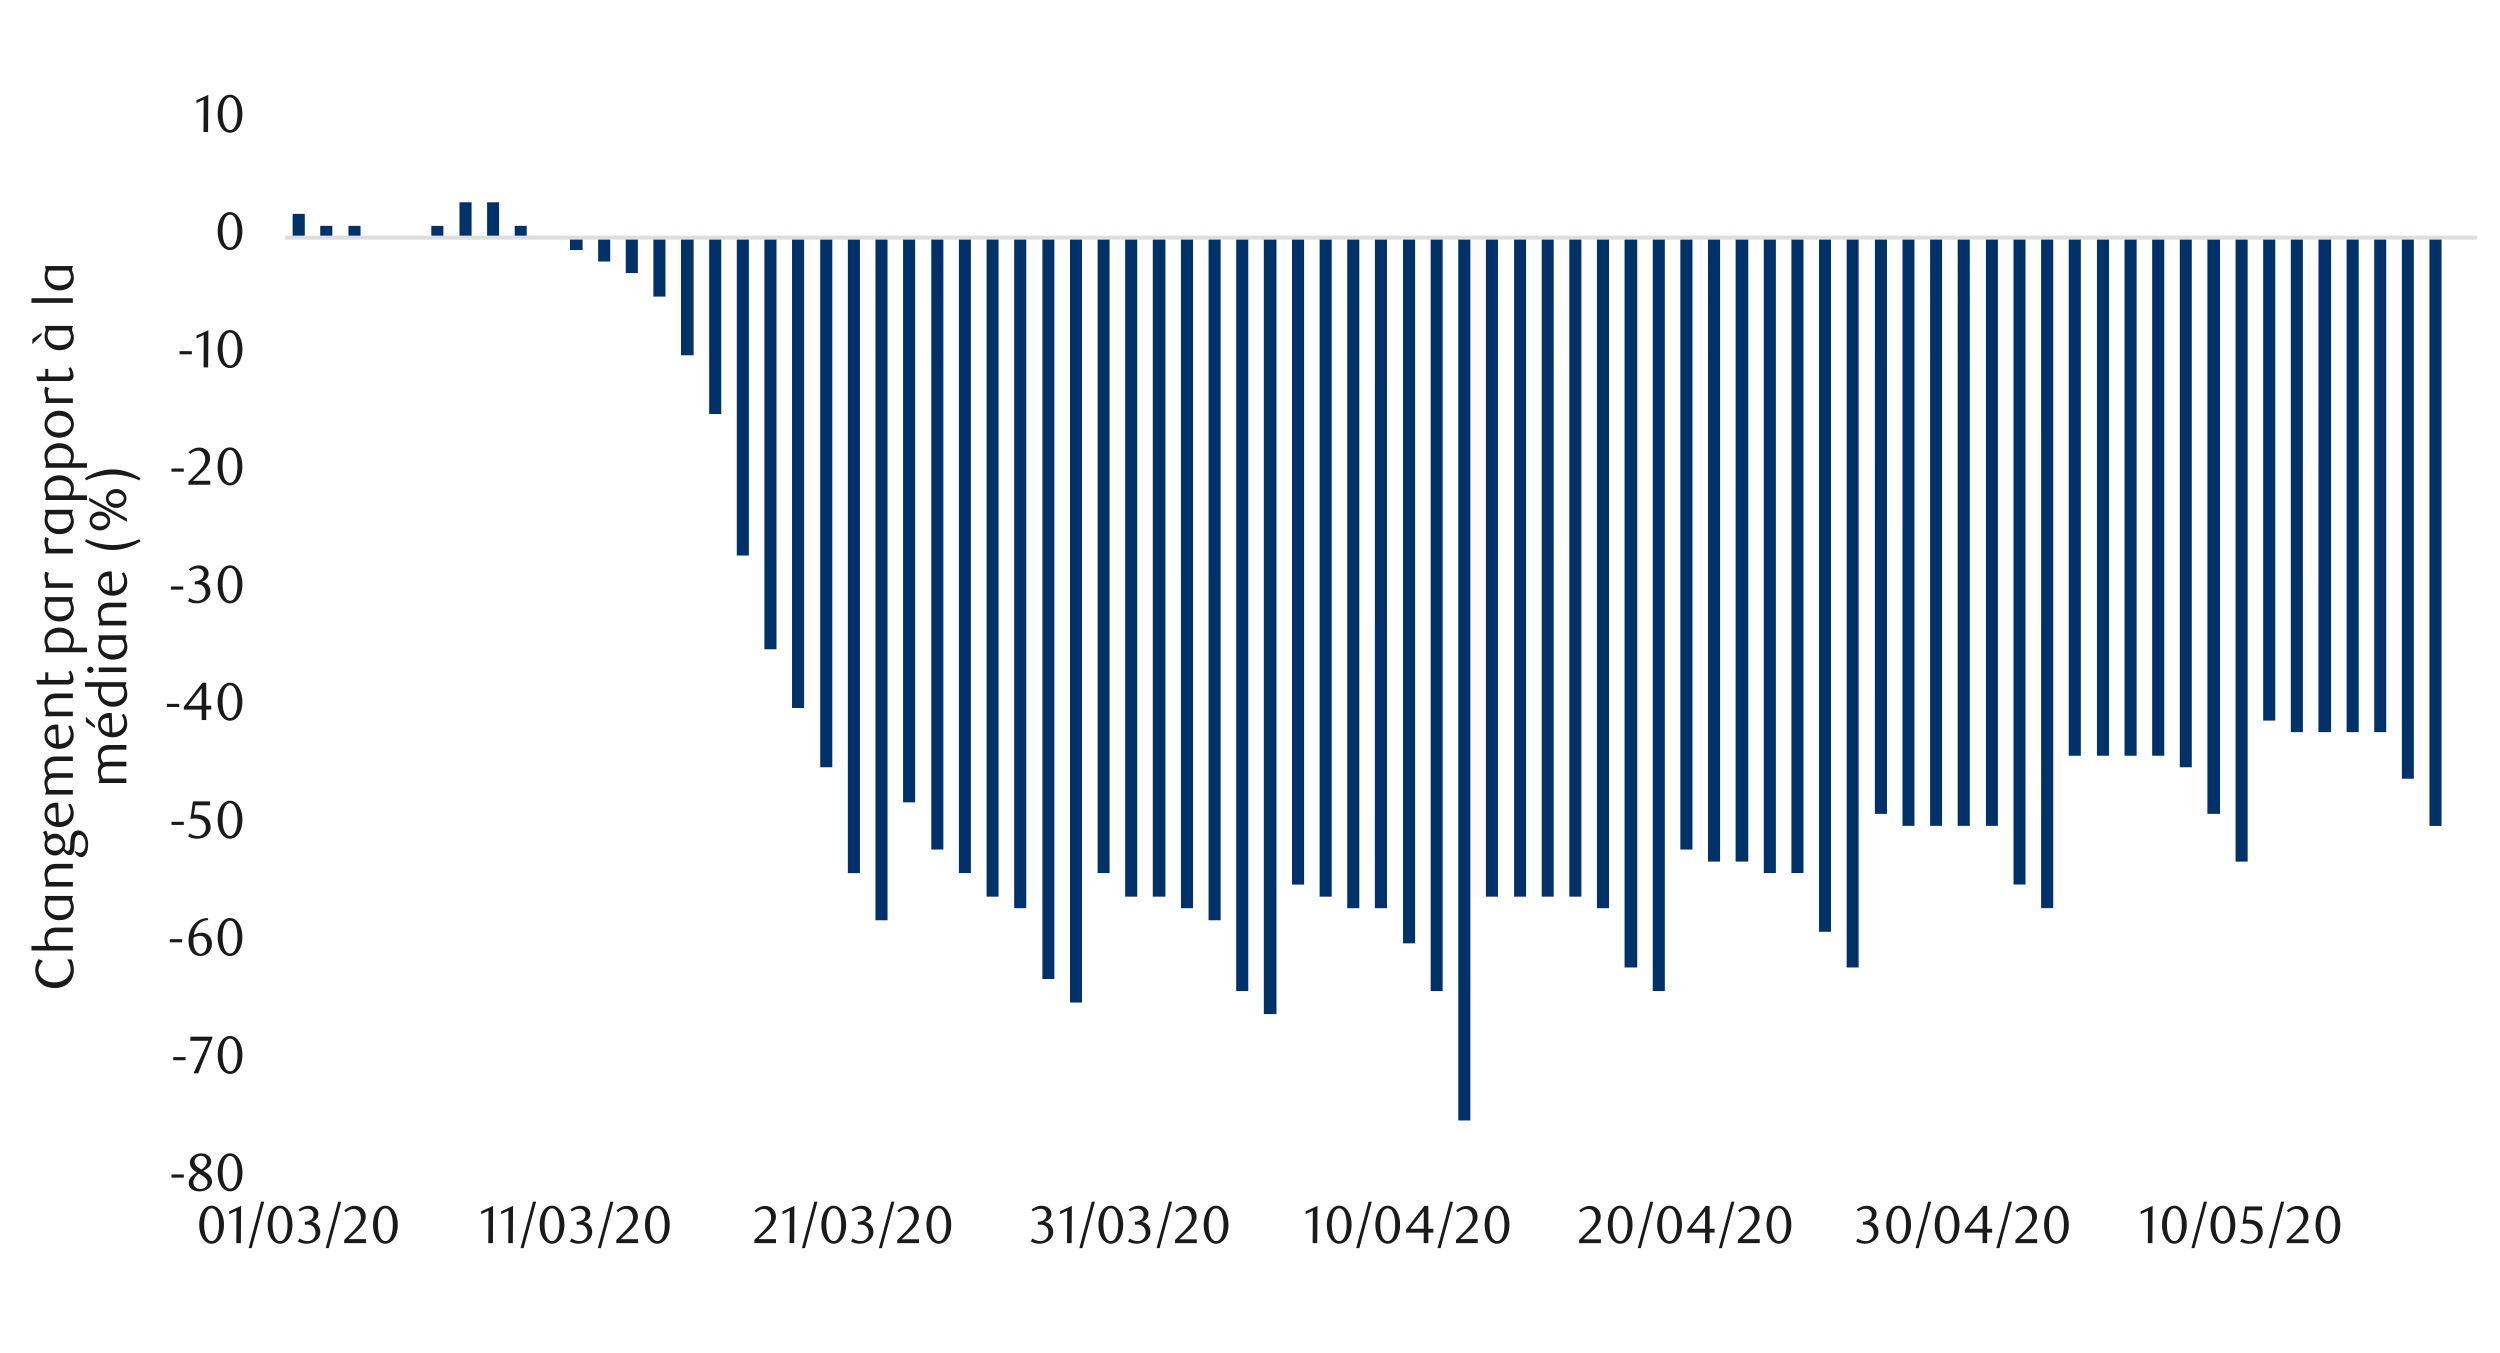 <svg id="Layer_1" data-name="Layer 1" xmlns="http://www.w3.org/2000/svg" viewBox="0 0 1460 790"><defs><style>.cls-1{fill:#003168;}.cls-2{fill:#dedede;}.cls-3{fill:#1a1a1a;}</style></defs><title>7-fr</title><path class="cls-1" d="M1418.8,482.34h7.06V138.61h-7.06Zm-16.12-27.55h7V138.61h-7Zm-16.13-27.22h7v-289h-7Zm-16.13,0h7.06v-289h-7.06Zm-16.46,0h7.39v-289H1354Zm-16.13,0h7.05v-289h-7.05Zm-16.13-6.72h7.06V138.61h-7.06Zm-16.13,82.32h7.06V138.61h-7.06Zm-16.46-27.88h7.39V138.61h-7.39ZM1273,448.07H1280V138.61H1273Zm-16.13-6.72h7.06V138.61h-7.06Zm-16.13,0h7.06V138.61h-7.06Zm-16.12,0h7.05V138.61h-7.05Zm-16.47,0h7.06V138.61h-7.06Zm-16.13,89h7.06V138.61H1192Zm-16.12-13.78h7v-378h-7Zm-16.13-34.27h7V138.61h-7Zm-16.47,0h7.06V138.61h-7.06Zm-16.12,0h7V138.61h-7Zm-16.13,0h7V138.61h-7Zm-16.13-7H1102V138.61h-7.06ZM1078.44,565h7V138.61h-7Zm-16.13-20.83h7V138.61h-7Zm-16.13-34.28h7.06V138.61h-7.06Zm-16.13,0h7.06V138.61h-7.06Zm-16.46-6.72H1021V138.61h-7.39Zm-16.13,0h7.06V138.61h-7.06Zm-16.13-7.05h7.06V138.61h-7.06ZM965.2,578.77h7.06V138.61H965.2ZM948.74,565h7.39V138.61h-7.39Zm-16.13-34.61h7.06V138.61h-7.06Zm-16.13-6.72h7.06V138.61h-7.06Zm-16.12,0h7V138.61h-7Zm-16.13,0h7V138.61h-7Zm-16.47,0h7.06V138.61h-7.06Zm-16.12,130.7h7.05V138.61h-7.05Zm-16.13-75.6h7V138.61h-7Zm-16.13-27.88h7.06V138.61h-7.06Zm-16.46-20.5H810V138.61h-7.05Zm-16.13,0h7.05V138.61h-7.05Zm-16.13-6.72h7.06V138.61h-7.06Zm-16.13-7.06h7.06v-378h-7.06Zm-16.46,75.6h7.39V138.61h-7.39Zm-16.13-13.44H729V138.61h-7.06Zm-16.13-41.32h7.06V138.61h-7.06Zm-16.13-7.06h7.06V138.61h-7.06Zm-16.46-6.72h7.39V138.61h-7.39Zm-16.13,0h7.06V138.61h-7.06ZM641,509.89H648V138.61H641Zm-16.12,75.6h7V138.61h-7Zm-16.13-13.77h7V138.61h-7Zm-16.47-41.33h7.06V138.61h-7.06Zm-16.12-6.72h7V138.61h-7ZM560,509.89h7V138.61h-7Zm-16.13-13.77h7.06V138.61h-7.06ZM527.4,468.57h7.05v-330H527.4Zm-16.13,68.88h7.05V138.61h-7.05Zm-16.13-27.56h7.06V138.61h-7.06ZM479,448.07h7.06V138.61H479Zm-16.46-34.61h7.05V138.61h-7.05Zm-16.13-34.27h7.06V138.61h-7.06Zm-16.13-54.77h7.06V138.61h-7.06Zm-16.13-82.65h7.06V138.61h-7.06ZM397.7,207.49h7.39V138.61H397.7Zm-16.13-34.27h7.06V138.61h-7.06Zm-16.13-13.77h7.06V138.61h-7.06Zm-16.12-6.72h7.05V138.61h-7.05ZM332.85,146h7.39v-7.4h-7.39ZM300.6,131.89h7v6.72h-7Zm-16.13-13.77h7v20.49h-7Zm-16.13,0h7.06v20.49h-7.06Zm-16.46,13.77h7.05v6.72h-7.05Zm-48.39,0h7.06v6.72h-7.06Zm-16.46,0h7.05v6.72H187Zm-16.13-7H178v13.77H170.9Z"/><rect class="cls-2" x="166.53" y="137.61" width="1280.16" height="2.35"/><path class="cls-3" d="M100.15,687.73v-1.84h7.21v1.84Z"/><path class="cls-3" d="M115,684.65q-.64-.4-1.38-.9a7,7,0,0,1-1.33-1.18,6.5,6.5,0,0,1-1-1.57,5,5,0,0,1-.4-2.1,4.19,4.19,0,0,1,.54-2.08,5.77,5.77,0,0,1,1.45-1.67,7.3,7.3,0,0,1,4.52-1.56,7.88,7.88,0,0,1,2.32.33,5.69,5.69,0,0,1,1.87,1,4.62,4.62,0,0,1,1.26,1.49,4.07,4.07,0,0,1,.46,1.95,4.11,4.11,0,0,1-.36,1.77,5.19,5.19,0,0,1-1,1.42,8.27,8.27,0,0,1-1.45,1.18c-.55.36-1.13.72-1.74,1.07l.62.37,1.61,1.07a7.89,7.89,0,0,1,1.44,1.25,6,6,0,0,1,1,1.57,4.73,4.73,0,0,1,.41,2,4.56,4.56,0,0,1-.56,2.18,5.87,5.87,0,0,1-1.52,1.82,7.8,7.8,0,0,1-2.28,1.25,8.46,8.46,0,0,1-2.84.46,10.36,10.36,0,0,1-2.46-.29,6.37,6.37,0,0,1-2.05-.91,4.5,4.5,0,0,1-1.39-1.52,4.3,4.3,0,0,1-.51-2.13,4.82,4.82,0,0,1,.49-2.23A7.3,7.3,0,0,1,112,687a9.61,9.61,0,0,1,1.53-1.29C114.1,685.3,114.59,685,115,684.65Zm1.1.81a11.69,11.69,0,0,0-1.21,1,7.53,7.53,0,0,0-1,1.23,6.35,6.35,0,0,0-.72,1.36,4.28,4.28,0,0,0-.26,1.43,4.22,4.22,0,0,0,.26,1.45,3.83,3.83,0,0,0,.78,1.24,3.46,3.46,0,0,0,1.27.85,4.66,4.66,0,0,0,1.79.31,4.78,4.78,0,0,0,1.8-.31,3.75,3.75,0,0,0,1.32-.85,3.6,3.6,0,0,0,.81-1.24,4.22,4.22,0,0,0,.26-1.45,3.47,3.47,0,0,0-1.33-2.55c-.31-.26-.64-.52-1-.77s-.69-.48-1-.7-.66-.42-1-.59Zm1.52-2.52a8.24,8.24,0,0,0,1.2-.82,6.88,6.88,0,0,0,1-1.07,5.62,5.62,0,0,0,.72-1.25,3.66,3.66,0,0,0,.26-1.36,3.56,3.56,0,0,0-.75-2.18,3.31,3.31,0,0,0-1.13-.91,3.81,3.81,0,0,0-4.18.63,3.41,3.41,0,0,0-1.09,2.61,2.69,2.69,0,0,0,.32,1.32,4.75,4.75,0,0,0,.79,1.08,6.53,6.53,0,0,0,1.1.9c.41.27.83.52,1.24.77Z"/><path class="cls-3" d="M141.59,684.7a17.23,17.23,0,0,1-.54,4.45,12,12,0,0,1-1.52,3.5,7.53,7.53,0,0,1-2.29,2.28,5.45,5.45,0,0,1-2.9.81,5.18,5.18,0,0,1-2.85-.82,7.63,7.63,0,0,1-2.27-2.29,11.91,11.91,0,0,1-1.5-3.48,17.1,17.1,0,0,1-.54-4.42,17.58,17.58,0,0,1,.54-4.48,12.65,12.65,0,0,1,1.49-3.55,7.24,7.24,0,0,1,2.26-2.31,5.3,5.3,0,0,1,2.87-.83,5.38,5.38,0,0,1,2.9.83,7.65,7.65,0,0,1,2.29,2.31,12.1,12.1,0,0,1,1.52,3.53A17.44,17.44,0,0,1,141.59,684.7Zm-2.86,0a24.14,24.14,0,0,0-.28-3.82,13.26,13.26,0,0,0-.82-3.07,5.59,5.59,0,0,0-1.35-2,2.82,2.82,0,0,0-3.79,0,5.58,5.58,0,0,0-1.35,2,13.06,13.06,0,0,0-.83,3,26,26,0,0,0,0,7.61,13,13,0,0,0,.84,3,5.88,5.88,0,0,0,1.37,2,2.68,2.68,0,0,0,1.86.73,2.73,2.73,0,0,0,1.88-.73,5.49,5.49,0,0,0,1.37-2,13,13,0,0,0,.82-3A23.29,23.29,0,0,0,138.73,684.74Z"/><path class="cls-3" d="M101.16,619.18v-1.83h7.2v1.83Z"/><path class="cls-3" d="M115.76,626.82H113l8.67-19H111.07l.18-2.39H124v.84Z"/><path class="cls-3" d="M141.57,616.15a17.23,17.23,0,0,1-.54,4.45,11.91,11.91,0,0,1-1.52,3.5,7.57,7.57,0,0,1-2.29,2.29,5.53,5.53,0,0,1-2.9.8,5.18,5.18,0,0,1-2.85-.82,7.52,7.52,0,0,1-2.27-2.29,11.8,11.8,0,0,1-1.5-3.48,17.1,17.1,0,0,1-.54-4.42,17.58,17.58,0,0,1,.54-4.48,12.45,12.45,0,0,1,1.49-3.54,7.18,7.18,0,0,1,2.26-2.32,5.3,5.3,0,0,1,2.87-.83,5.38,5.38,0,0,1,2.9.83,7.57,7.57,0,0,1,2.29,2.32,12,12,0,0,1,1.52,3.53A17.31,17.31,0,0,1,141.57,616.15Zm-2.86.05a24.05,24.05,0,0,0-.28-3.82,13.35,13.35,0,0,0-.82-3.08,5.46,5.46,0,0,0-1.35-2,2.82,2.82,0,0,0-3.79,0,5.5,5.5,0,0,0-1.35,2,13.47,13.47,0,0,0-.83,3,26.95,26.95,0,0,0,0,7.61,12.82,12.82,0,0,0,.84,3,5.78,5.78,0,0,0,1.37,2,2.68,2.68,0,0,0,1.86.73,2.73,2.73,0,0,0,1.88-.73,5.41,5.41,0,0,0,1.37-2,12.81,12.81,0,0,0,.82-3A23.37,23.37,0,0,0,138.71,616.2Z"/><path class="cls-3" d="M99.14,550.3v-1.83h7.21v1.83Z"/><path class="cls-3" d="M121.63,537.38a9.31,9.31,0,0,0-2.87.56,7.89,7.89,0,0,0-2,1.12,6.22,6.22,0,0,0-1.36,1.41,13.72,13.72,0,0,0-.9,1.44,11,11,0,0,0-.81,1.94,11.82,11.82,0,0,0-.5,2.16,10.09,10.09,0,0,1,2.38-1,9,9,0,0,1,2.22-.29,6.14,6.14,0,0,1,2.3.43,5.58,5.58,0,0,1,1.91,1.28,5.87,5.87,0,0,1,1.29,2.05,7.68,7.68,0,0,1,.46,2.76,7.58,7.58,0,0,1-.57,3,6.84,6.84,0,0,1-1.52,2.22,6.55,6.55,0,0,1-2.16,1.37,6.94,6.94,0,0,1-5.17-.06,5.63,5.63,0,0,1-2.19-1.65,8,8,0,0,1-1.48-2.84,13.74,13.74,0,0,1-.54-4.09A15.21,15.21,0,0,1,111,544a13.17,13.17,0,0,1,2.37-4.13,11.12,11.12,0,0,1,3.54-2.72,10.08,10.08,0,0,1,4.4-1Zm-8.57,10.22c0,.29-.07.59-.1.9s0,.62,0,.93a18,18,0,0,0,.19,2.58,7.82,7.82,0,0,0,.53,2,5.24,5.24,0,0,0,1.45,2.2A2.94,2.94,0,0,0,117,557a3.13,3.13,0,0,0,1.44-.36,3.63,3.63,0,0,0,1.22-1,5.7,5.7,0,0,0,.85-1.65,6.54,6.54,0,0,0,.32-2.14,6.15,6.15,0,0,0-1.09-4,3.56,3.56,0,0,0-2.86-1.32,7.11,7.11,0,0,0-1.85.26A8.33,8.33,0,0,0,113.06,547.6Z"/><path class="cls-3" d="M141.54,547.27a17.23,17.23,0,0,1-.54,4.45,11.8,11.8,0,0,1-1.52,3.5,7.35,7.35,0,0,1-2.29,2.29,5.54,5.54,0,0,1-2.9.81,5.24,5.24,0,0,1-2.85-.83,7.49,7.49,0,0,1-2.26-2.29,11.8,11.8,0,0,1-1.51-3.48,17.1,17.1,0,0,1-.54-4.42,17.63,17.63,0,0,1,.54-4.48,12.45,12.45,0,0,1,1.49-3.54,7.18,7.18,0,0,1,2.26-2.32,5.43,5.43,0,0,1,5.77,0,7.46,7.46,0,0,1,2.29,2.32,12,12,0,0,1,1.52,3.53A17.36,17.36,0,0,1,141.54,547.27Zm-2.85.05a25.29,25.29,0,0,0-.28-3.82,13.33,13.33,0,0,0-.83-3.08,5.46,5.46,0,0,0-1.35-2,2.82,2.82,0,0,0-3.79,0,5.5,5.5,0,0,0-1.35,2,13,13,0,0,0-.82,3,26,26,0,0,0,0,7.61,12.14,12.14,0,0,0,.84,3.05,5.59,5.59,0,0,0,1.36,2,2.7,2.7,0,0,0,1.87.74,2.76,2.76,0,0,0,1.88-.74,5.47,5.47,0,0,0,1.36-2,13,13,0,0,0,.83-3A24.48,24.48,0,0,0,138.69,547.32Z"/><path class="cls-3" d="M100.15,481.76v-1.83h7.2v1.83Z"/><path class="cls-3" d="M122.7,470.33h-8.64l-.8,5.43.68,0,.68,0a10.55,10.55,0,0,1,4.09.69,7.08,7.08,0,0,1,2.58,1.73,6.21,6.21,0,0,1,1.33,2.35A8.6,8.6,0,0,1,123,483a6.05,6.05,0,0,1-.64,2.81,6.62,6.62,0,0,1-1.7,2.15,7.9,7.9,0,0,1-2.49,1.36,9.15,9.15,0,0,1-3,.48,12,12,0,0,1-2.53-.26,10.89,10.89,0,0,1-2.78-1.07l1-1.77a8.24,8.24,0,0,0,4.82,1.58,4.25,4.25,0,0,0,1.66-.34,4.63,4.63,0,0,0,1.46-1,4.78,4.78,0,0,0,1-1.49,4.85,4.85,0,0,0,.38-1.93,6,6,0,0,0-.55-2.75,4.72,4.72,0,0,0-1.45-1.69,5.31,5.31,0,0,0-2-.86,11.45,11.45,0,0,0-2.25-.23,13,13,0,0,0-1.41.08c-.47.05-.9.11-1.29.17L112.67,468h10Z"/><path class="cls-3" d="M141.56,478.73a17.22,17.22,0,0,1-.55,4.45,11.65,11.65,0,0,1-1.52,3.5A7.46,7.46,0,0,1,137.2,489a5.5,5.5,0,0,1-2.9.8,5.23,5.23,0,0,1-2.85-.82,7.49,7.49,0,0,1-2.26-2.29,12.07,12.07,0,0,1-1.51-3.48,17.1,17.1,0,0,1-.54-4.42,17.58,17.58,0,0,1,.54-4.48,12.75,12.75,0,0,1,1.49-3.54,7.2,7.2,0,0,1,2.27-2.32,5.27,5.27,0,0,1,2.86-.83,5.35,5.35,0,0,1,2.9.83,7.46,7.46,0,0,1,2.29,2.32,11.73,11.73,0,0,1,1.52,3.53A17.29,17.29,0,0,1,141.56,478.73Zm-2.86,0a25.29,25.29,0,0,0-.28-3.82,13.33,13.33,0,0,0-.83-3.08,5.46,5.46,0,0,0-1.35-2,2.82,2.82,0,0,0-3.79,0,5.62,5.62,0,0,0-1.35,2,13.49,13.49,0,0,0-.82,3,26,26,0,0,0,0,7.61,12.82,12.82,0,0,0,.84,3,5.77,5.77,0,0,0,1.36,2,2.69,2.69,0,0,0,1.87.73,2.75,2.75,0,0,0,1.88-.73,5.39,5.39,0,0,0,1.36-2,12.79,12.79,0,0,0,.83-3A24.58,24.58,0,0,0,138.7,478.78Z"/><path class="cls-3" d="M97.46,412.88v-1.83h7.21v1.83Z"/><path class="cls-3" d="M120.45,414.4v6.12h-2.67V414.4H107.37v-1.67l10.81-14h2.27v13.42h2.92v2.23ZM117.78,402l-7.86,10.19h7.86Z"/><path class="cls-3" d="M141.54,409.85a17.23,17.23,0,0,1-.54,4.45,11.8,11.8,0,0,1-1.52,3.5,7.38,7.38,0,0,1-2.3,2.29,5.48,5.48,0,0,1-2.89.81,5.24,5.24,0,0,1-2.86-.83,7.6,7.6,0,0,1-2.26-2.29,11.8,11.8,0,0,1-1.5-3.48,17.1,17.1,0,0,1-.54-4.42,17.63,17.63,0,0,1,.54-4.48,12.45,12.45,0,0,1,1.49-3.54,7.18,7.18,0,0,1,2.26-2.32,5.41,5.41,0,0,1,5.76,0,7.49,7.49,0,0,1,2.3,2.32,12,12,0,0,1,1.52,3.53A17.36,17.36,0,0,1,141.54,409.85Zm-2.86,0a24.05,24.05,0,0,0-.28-3.82,13.35,13.35,0,0,0-.82-3.08,5.46,5.46,0,0,0-1.35-2,2.82,2.82,0,0,0-3.79,0,5.5,5.5,0,0,0-1.35,2,13,13,0,0,0-.83,3,26,26,0,0,0,0,7.61,13,13,0,0,0,.84,3.05,5.74,5.74,0,0,0,1.37,2,2.73,2.73,0,0,0,1.86.73,2.78,2.78,0,0,0,1.88-.73,5.49,5.49,0,0,0,1.37-2,13,13,0,0,0,.82-3A23.29,23.29,0,0,0,138.68,409.9Z"/><path class="cls-3" d="M99.81,344.34V342.5H107v1.84Z"/><path class="cls-3" d="M117.8,339.71a5.44,5.44,0,0,1,2.08.57,5.23,5.23,0,0,1,1.6,1.28,6,6,0,0,1,1,1.81,6.5,6.5,0,0,1,.37,2.24,5.66,5.66,0,0,1-.65,2.66,7.45,7.45,0,0,1-1.74,2.14,8.1,8.1,0,0,1-2.52,1.43,8.68,8.68,0,0,1-3,.51,12.36,12.36,0,0,1-2.44-.26,10,10,0,0,1-2.71-1.08l.93-1.77a8.26,8.26,0,0,0,4.84,1.59,4.42,4.42,0,0,0,1.68-.34,5,5,0,0,0,1.45-.95,4.48,4.48,0,0,0,1-1.46,4.89,4.89,0,0,0,.37-1.91,5.59,5.59,0,0,0-.37-2.13,4.44,4.44,0,0,0-1-1.54,4.13,4.13,0,0,0-1.48-.93,5.23,5.23,0,0,0-1.82-.31h-1.65v-1.74a6.17,6.17,0,0,0,3.67-1.15A3.74,3.74,0,0,0,119,335.2a3,3,0,0,0-1-2.33,3.56,3.56,0,0,0-2.44-.9,6.57,6.57,0,0,0-2.3.39,10.53,10.53,0,0,0-2.24,1.2l-.74-1.18a14.29,14.29,0,0,1,2.82-1.59,7.85,7.85,0,0,1,3-.59,7,7,0,0,1,2.31.36,5.56,5.56,0,0,1,1.8,1,4.29,4.29,0,0,1,1.6,3.41,4.26,4.26,0,0,1-.31,1.68,4.89,4.89,0,0,1-.84,1.34,5.12,5.12,0,0,1-1.24,1A10.06,10.06,0,0,1,117.8,339.71Z"/><path class="cls-3" d="M141.56,341.31a17.28,17.28,0,0,1-.54,4.45,11.85,11.85,0,0,1-1.52,3.49,7.46,7.46,0,0,1-2.29,2.29,5.45,5.45,0,0,1-2.9.81,5.18,5.18,0,0,1-2.85-.82,7.63,7.63,0,0,1-2.27-2.29,12,12,0,0,1-1.5-3.48,17.1,17.1,0,0,1-.54-4.42,17.58,17.58,0,0,1,.54-4.48,12.65,12.65,0,0,1,1.49-3.55,7.14,7.14,0,0,1,2.26-2.31,5.3,5.3,0,0,1,2.87-.83,5.38,5.38,0,0,1,2.9.83,7.53,7.53,0,0,1,2.29,2.31,12.1,12.1,0,0,1,1.52,3.53A17.44,17.44,0,0,1,141.56,341.31Zm-2.86,0a24.14,24.14,0,0,0-.28-3.82,13.26,13.26,0,0,0-.82-3.07,5.59,5.59,0,0,0-1.35-2,2.82,2.82,0,0,0-3.79,0,5.58,5.58,0,0,0-1.35,2,13.57,13.57,0,0,0-.83,3.05,26,26,0,0,0,0,7.61,13,13,0,0,0,.84,3,5.88,5.88,0,0,0,1.37,2,2.68,2.68,0,0,0,1.86.73,2.73,2.73,0,0,0,1.88-.73,5.49,5.49,0,0,0,1.37-2,13,13,0,0,0,.82-3A23.29,23.29,0,0,0,138.7,341.35Z"/><path class="cls-3" d="M100.15,275.46v-1.84h7.2v1.84Z"/><path class="cls-3" d="M110.06,283.1v-1.87l4.1-4.06a39.19,39.19,0,0,0,4.11-4.65,7,7,0,0,0,1.54-4.15,7.12,7.12,0,0,0-.29-2.06,5.56,5.56,0,0,0-.83-1.65,3.76,3.76,0,0,0-1.29-1.09,3.82,3.82,0,0,0-1.72-.38,5.88,5.88,0,0,0-2.52.54,7.75,7.75,0,0,0-2.08,1.44l-.9-1.11a12,12,0,0,1,3-2,7.79,7.79,0,0,1,3.3-.68,6.39,6.39,0,0,1,2.39.45,5.85,5.85,0,0,1,2,1.28,6,6,0,0,1,1.33,1.95,6.33,6.33,0,0,1,.48,2.5,6.77,6.77,0,0,1-.55,2.71,12.17,12.17,0,0,1-1.33,2.4,17.1,17.1,0,0,1-1.68,2c-.59.61-1.12,1.14-1.6,1.57l-4.91,4.56h10.19v2.3Z"/><path class="cls-3" d="M141.52,272.43a17.23,17.23,0,0,1-.54,4.45,11.91,11.91,0,0,1-1.52,3.5,7.42,7.42,0,0,1-2.29,2.28,5.45,5.45,0,0,1-2.9.81,5.23,5.23,0,0,1-2.85-.82,7.49,7.49,0,0,1-2.26-2.29,11.8,11.8,0,0,1-1.51-3.48,17.1,17.1,0,0,1-.54-4.42,17.58,17.58,0,0,1,.54-4.48,12.65,12.65,0,0,1,1.49-3.55,7.35,7.35,0,0,1,2.26-2.31,5.43,5.43,0,0,1,5.77,0,7.53,7.53,0,0,1,2.29,2.31A12.22,12.22,0,0,1,141,268,17.44,17.44,0,0,1,141.52,272.43Zm-2.85,0a25.39,25.39,0,0,0-.28-3.82,13.24,13.24,0,0,0-.83-3.07,5.59,5.59,0,0,0-1.35-2,2.82,2.82,0,0,0-3.79,0,5.58,5.58,0,0,0-1.35,2,13.08,13.08,0,0,0-.82,3.05,26,26,0,0,0,0,7.61,12.05,12.05,0,0,0,.84,3,5.86,5.86,0,0,0,1.36,2,2.69,2.69,0,0,0,1.87.73,2.75,2.75,0,0,0,1.88-.73,5.47,5.47,0,0,0,1.36-2,13,13,0,0,0,.83-3A24.48,24.48,0,0,0,138.67,272.47Z"/><path class="cls-3" d="M104.85,206.91v-1.83h7.21v1.83Z"/><path class="cls-3" d="M118.89,214.56l.09-18.92-4.22,2V196l6.93-3.2-.13,21.78Z"/><path class="cls-3" d="M141.57,203.89a17.15,17.15,0,0,1-.54,4.44,12.06,12.06,0,0,1-1.52,3.5,7.48,7.48,0,0,1-2.3,2.29,5.42,5.42,0,0,1-2.9.81,5.24,5.24,0,0,1-2.85-.83,7.56,7.56,0,0,1-2.26-2.28,12,12,0,0,1-1.5-3.49,16.59,16.59,0,0,1-.55-4.41,17.13,17.13,0,0,1,.55-4.48,12.64,12.64,0,0,1,1.48-3.55,7.3,7.3,0,0,1,2.27-2.32,5.28,5.28,0,0,1,2.86-.82,5.34,5.34,0,0,1,2.9.82,7.71,7.71,0,0,1,2.3,2.32,12.38,12.38,0,0,1,1.52,3.53A17.44,17.44,0,0,1,141.57,203.89Zm-2.86,0a24.05,24.05,0,0,0-.28-3.82,13.78,13.78,0,0,0-.82-3.07,5.85,5.85,0,0,0-1.35-2,2.82,2.82,0,0,0-3.79,0,5.73,5.73,0,0,0-1.36,2,13.49,13.49,0,0,0-.82,3,26,26,0,0,0,0,7.61,12.9,12.9,0,0,0,.84,3.05,5.74,5.74,0,0,0,1.37,2,2.68,2.68,0,0,0,1.86.73,2.75,2.75,0,0,0,1.88-.73,5.61,5.61,0,0,0,1.37-2,13.55,13.55,0,0,0,.82-3A23.29,23.29,0,0,0,138.71,203.93Z"/><path class="cls-3" d="M141.54,135a17.15,17.15,0,0,1-.54,4.44,11.8,11.8,0,0,1-1.52,3.5,7.46,7.46,0,0,1-2.29,2.29,5.45,5.45,0,0,1-2.9.81,5.26,5.26,0,0,1-2.85-.82,7.63,7.63,0,0,1-2.27-2.29,12,12,0,0,1-1.5-3.49,17,17,0,0,1-.54-4.41,17.58,17.58,0,0,1,.54-4.48,12.65,12.65,0,0,1,1.49-3.55,7.28,7.28,0,0,1,2.26-2.32,5.38,5.38,0,0,1,2.87-.82,5.46,5.46,0,0,1,2.9.82,7.68,7.68,0,0,1,2.29,2.32,12.1,12.1,0,0,1,1.52,3.53A17.44,17.44,0,0,1,141.54,135Zm-2.86,0a24.14,24.14,0,0,0-.28-3.82,13.26,13.26,0,0,0-.82-3.07,5.59,5.59,0,0,0-1.35-2,2.82,2.82,0,0,0-3.79,0,5.58,5.58,0,0,0-1.35,2,13.57,13.57,0,0,0-.83,3.05,26,26,0,0,0,0,7.61,13,13,0,0,0,.84,3,5.88,5.88,0,0,0,1.37,2,2.68,2.68,0,0,0,1.86.73,2.73,2.73,0,0,0,1.88-.73,5.49,5.49,0,0,0,1.37-2,13,13,0,0,0,.82-3A23.29,23.29,0,0,0,138.68,135.05Z"/><path class="cls-3" d="M118.84,77.13l.1-18.91-4.23,2V58.56l6.93-3.2-.12,21.77Z"/><path class="cls-3" d="M141.55,66.46a17.23,17.23,0,0,1-.54,4.45,11.8,11.8,0,0,1-1.52,3.5,7.35,7.35,0,0,1-2.29,2.29,5.45,5.45,0,0,1-2.9.81,5.21,5.21,0,0,1-2.85-.83,7.71,7.71,0,0,1-2.27-2.28,12,12,0,0,1-1.5-3.49,17.1,17.1,0,0,1-.54-4.42,17.63,17.63,0,0,1,.54-4.48,12.58,12.58,0,0,1,1.49-3.54,7.18,7.18,0,0,1,2.26-2.32,5.49,5.49,0,0,1,5.77,0,7.46,7.46,0,0,1,2.29,2.32A12,12,0,0,1,141,62,17.42,17.42,0,0,1,141.55,66.46Zm-2.86.05a24.05,24.05,0,0,0-.28-3.82,13.35,13.35,0,0,0-.82-3.08,5.54,5.54,0,0,0-1.35-2,2.82,2.82,0,0,0-3.79,0,5.58,5.58,0,0,0-1.35,2,13,13,0,0,0-.82,3,26,26,0,0,0,0,7.61,12.59,12.59,0,0,0,.83,3,5.88,5.88,0,0,0,1.37,2,2.76,2.76,0,0,0,3.74,0,5.49,5.49,0,0,0,1.37-2,13,13,0,0,0,.82-3A23.29,23.29,0,0,0,138.69,66.51Z"/><path class="cls-3" d="M130.79,715.28a16.79,16.79,0,0,1-.55,4.45,11.79,11.79,0,0,1-1.51,3.5,7.6,7.6,0,0,1-2.3,2.29,5.51,5.51,0,0,1-2.9.81,5.24,5.24,0,0,1-2.85-.83,7.49,7.49,0,0,1-2.26-2.29,11.8,11.8,0,0,1-1.5-3.48,16.67,16.67,0,0,1-.55-4.42,17.18,17.18,0,0,1,.55-4.48,12.45,12.45,0,0,1,1.48-3.54,7.2,7.2,0,0,1,2.27-2.32,5.27,5.27,0,0,1,2.86-.83,5.35,5.35,0,0,1,2.9.83,7.6,7.6,0,0,1,2.3,2.32,12,12,0,0,1,1.51,3.53A16.92,16.92,0,0,1,130.79,715.28Zm-2.86.05a24.05,24.05,0,0,0-.28-3.82,13.87,13.87,0,0,0-.82-3.08,5.71,5.71,0,0,0-1.35-2,2.74,2.74,0,0,0-1.9-.73,2.69,2.69,0,0,0-1.89.73,5.64,5.64,0,0,0-1.36,2,13.49,13.49,0,0,0-.82,3,26,26,0,0,0,0,7.61,13,13,0,0,0,.84,3,5.61,5.61,0,0,0,1.37,2,2.67,2.67,0,0,0,1.86.74,2.76,2.76,0,0,0,1.88-.74,5.48,5.48,0,0,0,1.37-2,13.55,13.55,0,0,0,.82-3A23.37,23.37,0,0,0,127.93,715.33Z"/><path class="cls-3" d="M138,726l.1-18.92-4.23,2v-1.67l6.93-3.2L140.67,726Z"/><path class="cls-3" d="M147,728.9h-1.8l7.27-27.12h1.83Z"/><path class="cls-3" d="M170.77,715.28a17.22,17.22,0,0,1-.55,4.45,11.54,11.54,0,0,1-1.52,3.5,7.46,7.46,0,0,1-2.29,2.29,5.51,5.51,0,0,1-2.9.81,5.24,5.24,0,0,1-2.85-.83,7.49,7.49,0,0,1-2.26-2.29,12.07,12.07,0,0,1-1.51-3.48,17.1,17.1,0,0,1-.54-4.42,17.63,17.63,0,0,1,.54-4.48,12.75,12.75,0,0,1,1.49-3.54,7.2,7.2,0,0,1,2.27-2.32,5.27,5.27,0,0,1,2.86-.83,5.35,5.35,0,0,1,2.9.83,7.46,7.46,0,0,1,2.29,2.32,11.73,11.73,0,0,1,1.52,3.53A17.35,17.35,0,0,1,170.77,715.28Zm-2.86.05a25.29,25.29,0,0,0-.28-3.82,13.87,13.87,0,0,0-.82-3.08,5.59,5.59,0,0,0-1.36-2,2.82,2.82,0,0,0-3.79,0,5.75,5.75,0,0,0-1.35,2,13.49,13.49,0,0,0-.82,3,26,26,0,0,0,0,7.61,13,13,0,0,0,.84,3,5.61,5.61,0,0,0,1.37,2,2.66,2.66,0,0,0,1.86.74,2.76,2.76,0,0,0,1.88-.74,5.48,5.48,0,0,0,1.37-2,13.55,13.55,0,0,0,.82-3A24.58,24.58,0,0,0,167.91,715.33Z"/><path class="cls-3" d="M182,713.68a5.45,5.45,0,0,1,2.08.58,5.2,5.2,0,0,1,1.6,1.27,6,6,0,0,1,1,1.82,6.44,6.44,0,0,1,.37,2.23,5.51,5.51,0,0,1-.65,2.66,7,7,0,0,1-1.74,2.14,8,8,0,0,1-2.51,1.43,8.78,8.78,0,0,1-3,.52,11.52,11.52,0,0,1-2.43-.27A9.92,9.92,0,0,1,174,725l.93-1.77a8.35,8.35,0,0,0,4.85,1.58,4.23,4.23,0,0,0,1.67-.34,4.79,4.79,0,0,0,1.45-1,4.48,4.48,0,0,0,1-1.46,4.68,4.68,0,0,0,.37-1.91,5.54,5.54,0,0,0-.37-2.12,4.26,4.26,0,0,0-1-1.54,3.88,3.88,0,0,0-1.48-.93,5.23,5.23,0,0,0-1.82-.31H178V713.5a6.28,6.28,0,0,0,3.67-1.15,3.75,3.75,0,0,0,1.43-3.17,3,3,0,0,0-1-2.33,3.54,3.54,0,0,0-2.44-.9,6.85,6.85,0,0,0-2.3.38,10.53,10.53,0,0,0-2.24,1.2l-.74-1.18a14,14,0,0,1,2.83-1.58,7.58,7.58,0,0,1,3-.59,7.27,7.27,0,0,1,2.31.35,5.76,5.76,0,0,1,1.8,1,4.48,4.48,0,0,1,1.18,1.49,4.4,4.4,0,0,1,.42,1.93,4.3,4.3,0,0,1-.31,1.68,4.41,4.41,0,0,1-.84,1.33,4.9,4.9,0,0,1-1.24,1A9.64,9.64,0,0,1,182,713.68Z"/><path class="cls-3" d="M192,728.9h-1.8l7.27-27.12h1.83Z"/><path class="cls-3" d="M201,726v-1.86l4.1-4.07a40.31,40.31,0,0,0,4.12-4.65,7,7,0,0,0,1.54-4.14,6.81,6.81,0,0,0-.3-2.07,5.36,5.36,0,0,0-.82-1.64,3.84,3.84,0,0,0-1.29-1.09,3.76,3.76,0,0,0-1.73-.39,5.8,5.8,0,0,0-2.51.54A7.86,7.86,0,0,0,202,708l-.9-1.12a12,12,0,0,1,3-2,7.74,7.74,0,0,1,3.29-.67,6.31,6.31,0,0,1,2.39.45,5.86,5.86,0,0,1,2,1.27,6,6,0,0,1,1.32,2,6.37,6.37,0,0,1,.48,2.5,6.94,6.94,0,0,1-.54,2.71,13.15,13.15,0,0,1-1.34,2.41,18,18,0,0,1-1.68,2c-.59.61-1.12,1.13-1.6,1.56l-4.9,4.56h10.19V726Z"/><path class="cls-3" d="M232.27,715.28a17.23,17.23,0,0,1-.54,4.45,11.8,11.8,0,0,1-1.52,3.5,7.46,7.46,0,0,1-2.29,2.29,5.54,5.54,0,0,1-2.9.81,5.24,5.24,0,0,1-2.85-.83,7.63,7.63,0,0,1-2.27-2.29,11.8,11.8,0,0,1-1.5-3.48,17.1,17.1,0,0,1-.54-4.42,17.63,17.63,0,0,1,.54-4.48,12.45,12.45,0,0,1,1.49-3.54,7.18,7.18,0,0,1,2.26-2.32,5.43,5.43,0,0,1,5.77,0,7.46,7.46,0,0,1,2.29,2.32,12,12,0,0,1,1.52,3.53A17.36,17.36,0,0,1,232.27,715.28Zm-2.86.05a24.05,24.05,0,0,0-.28-3.82,13.35,13.35,0,0,0-.82-3.08,5.46,5.46,0,0,0-1.35-2,2.82,2.82,0,0,0-3.79,0,5.5,5.5,0,0,0-1.35,2,13,13,0,0,0-.82,3,26,26,0,0,0,0,7.61,12.59,12.59,0,0,0,.83,3,5.73,5.73,0,0,0,1.37,2,2.73,2.73,0,0,0,3.74,0,5.36,5.36,0,0,0,1.37-2,13,13,0,0,0,.82-3A23.37,23.37,0,0,0,229.41,715.33Z"/><path class="cls-3" d="M285.17,726l.1-18.92-4.23,2v-1.67l6.93-3.2L287.85,726Z"/><path class="cls-3" d="M296.82,726l.1-18.92-4.23,2v-1.67l6.93-3.2L299.49,726Z"/><path class="cls-3" d="M305.8,728.9H304l7.27-27.12h1.83Z"/><path class="cls-3" d="M329.6,715.28a17.22,17.22,0,0,1-.55,4.45,11.54,11.54,0,0,1-1.52,3.5,7.46,7.46,0,0,1-2.29,2.29,5.51,5.51,0,0,1-2.9.81,5.24,5.24,0,0,1-2.85-.83,7.49,7.49,0,0,1-2.26-2.29,12.07,12.07,0,0,1-1.51-3.48,17.1,17.1,0,0,1-.54-4.42,17.63,17.63,0,0,1,.54-4.48,12.75,12.75,0,0,1,1.49-3.54,7.2,7.2,0,0,1,2.27-2.32,5.27,5.27,0,0,1,2.86-.83,5.35,5.35,0,0,1,2.9.83,7.46,7.46,0,0,1,2.29,2.32,11.73,11.73,0,0,1,1.52,3.53A17.35,17.35,0,0,1,329.6,715.28Zm-2.86.05a25.29,25.29,0,0,0-.28-3.82,13.33,13.33,0,0,0-.83-3.08,5.46,5.46,0,0,0-1.35-2,2.82,2.82,0,0,0-3.79,0,5.62,5.62,0,0,0-1.35,2,13.49,13.49,0,0,0-.82,3,26,26,0,0,0,0,7.61,13,13,0,0,0,.84,3,5.72,5.72,0,0,0,1.36,2,2.7,2.7,0,0,0,1.87.74,2.76,2.76,0,0,0,1.88-.74,5.35,5.35,0,0,0,1.36-2,13,13,0,0,0,.83-3A24.58,24.58,0,0,0,326.74,715.33Z"/><path class="cls-3" d="M340.78,713.68a5.45,5.45,0,0,1,2.08.58,5.2,5.2,0,0,1,1.6,1.27,6,6,0,0,1,1,1.82,6.44,6.44,0,0,1,.37,2.23,5.51,5.51,0,0,1-.65,2.66,7,7,0,0,1-1.74,2.14,8,8,0,0,1-2.52,1.43,8.68,8.68,0,0,1-2.95.52,11.52,11.52,0,0,1-2.43-.27,9.92,9.92,0,0,1-2.72-1.07l.93-1.77a8.35,8.35,0,0,0,4.84,1.58,4.24,4.24,0,0,0,1.68-.34,4.79,4.79,0,0,0,1.45-1,4.48,4.48,0,0,0,1-1.46,4.68,4.68,0,0,0,.37-1.91,5.54,5.54,0,0,0-.37-2.12,4.26,4.26,0,0,0-1-1.54,3.88,3.88,0,0,0-1.48-.93,5.23,5.23,0,0,0-1.82-.31h-1.65V713.5a6.28,6.28,0,0,0,3.67-1.15,3.75,3.75,0,0,0,1.43-3.17,3,3,0,0,0-1-2.33,3.56,3.56,0,0,0-2.44-.9,6.81,6.81,0,0,0-2.3.38,10.53,10.53,0,0,0-2.24,1.2l-.74-1.18a14,14,0,0,1,2.83-1.58,7.58,7.58,0,0,1,3-.59,7.27,7.27,0,0,1,2.31.35,5.76,5.76,0,0,1,1.8,1A4.48,4.48,0,0,1,344.3,707a4.4,4.4,0,0,1,.42,1.93,4.3,4.3,0,0,1-.31,1.68,4.41,4.41,0,0,1-.84,1.33,4.9,4.9,0,0,1-1.24,1A10.06,10.06,0,0,1,340.78,713.68Z"/><path class="cls-3" d="M350.94,728.9h-1.81l7.27-27.12h1.84Z"/><path class="cls-3" d="M359.91,726v-1.86L364,720a40.31,40.31,0,0,0,4.12-4.65,7,7,0,0,0,1.54-4.14,6.81,6.81,0,0,0-.3-2.07,5.15,5.15,0,0,0-.82-1.64,3.66,3.66,0,0,0-1.29-1.09,3.72,3.72,0,0,0-1.72-.39,5.84,5.84,0,0,0-2.52.54,7.86,7.86,0,0,0-2.08,1.45l-.9-1.12a12.14,12.14,0,0,1,3-2,7.74,7.74,0,0,1,3.29-.67,6.31,6.31,0,0,1,2.39.45,5.86,5.86,0,0,1,2,1.27,6,6,0,0,1,1.32,2,6.37,6.37,0,0,1,.48,2.5,6.94,6.94,0,0,1-.54,2.71,12.58,12.58,0,0,1-1.34,2.41,16.88,16.88,0,0,1-1.67,2c-.59.61-1.13,1.13-1.6,1.56l-4.91,4.56h10.19V726Z"/><path class="cls-3" d="M391.1,715.28a17.23,17.23,0,0,1-.54,4.45,11.8,11.8,0,0,1-1.52,3.5,7.46,7.46,0,0,1-2.29,2.29,5.54,5.54,0,0,1-2.9.81,5.19,5.19,0,0,1-2.85-.83,7.63,7.63,0,0,1-2.27-2.29,11.8,11.8,0,0,1-1.5-3.48,17.1,17.1,0,0,1-.54-4.42,17.63,17.63,0,0,1,.54-4.48,12.45,12.45,0,0,1,1.49-3.54A7.18,7.18,0,0,1,381,705a5.3,5.3,0,0,1,2.87-.83,5.38,5.38,0,0,1,2.9.83,7.46,7.46,0,0,1,2.29,2.32,12,12,0,0,1,1.52,3.53A17.36,17.36,0,0,1,391.1,715.28Zm-2.86.05a24.05,24.05,0,0,0-.28-3.82,13.35,13.35,0,0,0-.82-3.08,5.46,5.46,0,0,0-1.35-2,2.82,2.82,0,0,0-3.79,0,5.5,5.5,0,0,0-1.35,2,13,13,0,0,0-.82,3,26,26,0,0,0,0,7.61,12.59,12.59,0,0,0,.83,3,5.73,5.73,0,0,0,1.37,2,2.73,2.73,0,0,0,3.74,0,5.36,5.36,0,0,0,1.37-2,13,13,0,0,0,.82-3A23.37,23.37,0,0,0,388.24,715.33Z"/><path class="cls-3" d="M440.56,726v-1.86l4.1-4.07a39.19,39.19,0,0,0,4.11-4.65,7,7,0,0,0,1.54-4.14,7.14,7.14,0,0,0-.29-2.07,5.38,5.38,0,0,0-.83-1.64,3.66,3.66,0,0,0-1.29-1.09,3.69,3.69,0,0,0-1.72-.39,5.88,5.88,0,0,0-2.52.54,8,8,0,0,0-2.08,1.45l-.9-1.12a12.14,12.14,0,0,1,3-2,7.78,7.78,0,0,1,3.3-.67,6.39,6.39,0,0,1,2.39.45,5.82,5.82,0,0,1,1.95,1.27,6,6,0,0,1,1.32,2,6.2,6.2,0,0,1,.49,2.5,7,7,0,0,1-.55,2.71,13.11,13.11,0,0,1-1.33,2.41,18,18,0,0,1-1.68,2c-.59.61-1.12,1.13-1.6,1.56L443,723.65h10.19V726Z"/><path class="cls-3" d="M461.12,726l.09-18.92-4.22,2v-1.67l6.93-3.2L463.79,726Z"/><path class="cls-3" d="M470.1,728.9h-1.8l7.27-27.12h1.83Z"/><path class="cls-3" d="M494.11,715.28a17.23,17.23,0,0,1-.54,4.45,11.8,11.8,0,0,1-1.52,3.5,7.49,7.49,0,0,1-2.3,2.29,5.48,5.48,0,0,1-2.89.81,5.19,5.19,0,0,1-2.85-.83,7.52,7.52,0,0,1-2.27-2.29,11.8,11.8,0,0,1-1.5-3.48,17.1,17.1,0,0,1-.54-4.42,17.63,17.63,0,0,1,.54-4.48,12.45,12.45,0,0,1,1.49-3.54A7.18,7.18,0,0,1,484,705a5.41,5.41,0,0,1,5.76,0,7.49,7.49,0,0,1,2.3,2.32,12,12,0,0,1,1.52,3.53A17.36,17.36,0,0,1,494.11,715.28Zm-2.86.05a24.05,24.05,0,0,0-.28-3.82,13.35,13.35,0,0,0-.82-3.08,5.46,5.46,0,0,0-1.35-2,2.82,2.82,0,0,0-3.79,0,5.5,5.5,0,0,0-1.35,2,13,13,0,0,0-.83,3,26,26,0,0,0,0,7.61,13,13,0,0,0,.84,3,5.73,5.73,0,0,0,1.37,2,2.69,2.69,0,0,0,1.86.74,2.74,2.74,0,0,0,1.88-.74,5.36,5.36,0,0,0,1.37-2,13,13,0,0,0,.82-3A23.37,23.37,0,0,0,491.25,715.33Z"/><path class="cls-3" d="M505,713.68a5.4,5.4,0,0,1,2.08.58,5,5,0,0,1,1.6,1.27,5.64,5.64,0,0,1,1,1.82,6.44,6.44,0,0,1,.38,2.23,5.52,5.52,0,0,1-.66,2.66,7.13,7.13,0,0,1-1.73,2.14,8.21,8.21,0,0,1-2.52,1.43,8.73,8.73,0,0,1-2.95.52,11.61,11.61,0,0,1-2.44-.27,9.92,9.92,0,0,1-2.72-1.07l.93-1.77a8.35,8.35,0,0,0,4.85,1.58,4.24,4.24,0,0,0,1.68-.34,4.74,4.74,0,0,0,1.44-1,4.34,4.34,0,0,0,1-1.46,4.68,4.68,0,0,0,.37-1.91A5.74,5.74,0,0,0,507,718a4.42,4.42,0,0,0-1-1.54,3.88,3.88,0,0,0-1.48-.93,5.19,5.19,0,0,0-1.82-.31H501V713.5a6.25,6.25,0,0,0,3.66-1.15,3.72,3.72,0,0,0,1.43-3.17,3,3,0,0,0-1-2.33,3.52,3.52,0,0,0-2.44-.9,6.85,6.85,0,0,0-2.3.38,10.48,10.48,0,0,0-2.23,1.2l-.75-1.18a14.3,14.3,0,0,1,2.83-1.58,7.62,7.62,0,0,1,3-.59,7.38,7.38,0,0,1,2.32.35,6,6,0,0,1,1.8,1A4.45,4.45,0,0,1,508.5,707a4.27,4.27,0,0,1,.43,1.93,4.49,4.49,0,0,1-.31,1.68,4.83,4.83,0,0,1-.84,1.33,5.08,5.08,0,0,1-1.24,1A10.18,10.18,0,0,1,505,713.68Z"/><path class="cls-3" d="M515.05,728.9h-1.8l7.26-27.12h1.84Z"/><path class="cls-3" d="M524,726v-1.86l4.11-4.07a40.12,40.12,0,0,0,4.11-4.65,7,7,0,0,0,1.54-4.14,6.81,6.81,0,0,0-.3-2.07,5.15,5.15,0,0,0-.82-1.64,3.66,3.66,0,0,0-1.29-1.09,3.72,3.72,0,0,0-1.72-.39,5.88,5.88,0,0,0-2.52.54,7.86,7.86,0,0,0-2.08,1.45l-.9-1.12a12.14,12.14,0,0,1,3-2,7.74,7.74,0,0,1,3.29-.67,6.4,6.4,0,0,1,2.4.45,5.92,5.92,0,0,1,1.95,1.27,6,6,0,0,1,1.32,2,6.37,6.37,0,0,1,.48,2.5,6.94,6.94,0,0,1-.54,2.71,13.11,13.11,0,0,1-1.33,2.41,18,18,0,0,1-1.68,2c-.59.61-1.13,1.13-1.6,1.56l-4.91,4.56H536.7V726Z"/><path class="cls-3" d="M555.49,715.28a17.23,17.23,0,0,1-.54,4.45,11.8,11.8,0,0,1-1.52,3.5,7.57,7.57,0,0,1-2.29,2.29,5.54,5.54,0,0,1-2.9.81,5.21,5.21,0,0,1-2.85-.83,7.52,7.52,0,0,1-2.27-2.29,11.8,11.8,0,0,1-1.5-3.48,17.1,17.1,0,0,1-.54-4.42,17.63,17.63,0,0,1,.54-4.48,12.45,12.45,0,0,1,1.49-3.54,7.18,7.18,0,0,1,2.26-2.32,5.43,5.43,0,0,1,5.77,0,7.57,7.57,0,0,1,2.29,2.32,12,12,0,0,1,1.52,3.53A17.36,17.36,0,0,1,555.49,715.28Zm-2.86.05a24.05,24.05,0,0,0-.28-3.82,13.35,13.35,0,0,0-.82-3.08,5.46,5.46,0,0,0-1.35-2,2.82,2.82,0,0,0-3.79,0,5.5,5.5,0,0,0-1.35,2,13,13,0,0,0-.82,3,26,26,0,0,0,0,7.61,12.59,12.59,0,0,0,.83,3,5.73,5.73,0,0,0,1.37,2,2.7,2.7,0,0,0,1.87.74,2.76,2.76,0,0,0,1.88-.74,5.47,5.47,0,0,0,1.36-2,13,13,0,0,0,.82-3A23.37,23.37,0,0,0,552.63,715.33Z"/><path class="cls-3" d="M610,713.68a5.4,5.4,0,0,1,2.08.58,5.08,5.08,0,0,1,1.6,1.27,5.83,5.83,0,0,1,1,1.82,6.44,6.44,0,0,1,.38,2.23,5.52,5.52,0,0,1-.66,2.66,7,7,0,0,1-1.74,2.14,8,8,0,0,1-2.51,1.43,8.73,8.73,0,0,1-3,.52,11.61,11.61,0,0,1-2.44-.27,9.92,9.92,0,0,1-2.72-1.07l.93-1.77a8.35,8.35,0,0,0,4.85,1.58,4.24,4.24,0,0,0,1.68-.34,4.74,4.74,0,0,0,1.44-1,4.48,4.48,0,0,0,1-1.46,4.68,4.68,0,0,0,.37-1.91A5.74,5.74,0,0,0,612,718a4.42,4.42,0,0,0-1-1.54,3.88,3.88,0,0,0-1.48-.93,5.23,5.23,0,0,0-1.82-.31H606.1V713.5a6.25,6.25,0,0,0,3.66-1.15,3.75,3.75,0,0,0,1.43-3.17,3,3,0,0,0-1-2.33,3.52,3.52,0,0,0-2.44-.9,6.85,6.85,0,0,0-2.3.38,10.25,10.25,0,0,0-2.23,1.2l-.75-1.18a14.3,14.3,0,0,1,2.83-1.58,7.62,7.62,0,0,1,3-.59,7.38,7.38,0,0,1,2.32.35,5.81,5.81,0,0,1,1.79,1,4.36,4.36,0,0,1,1.18,1.49,4.41,4.41,0,0,1,.43,1.93,4.49,4.49,0,0,1-.31,1.68,4.83,4.83,0,0,1-.84,1.33,5,5,0,0,1-1.25,1A9.64,9.64,0,0,1,610,713.68Z"/><path class="cls-3" d="M623.15,726l.09-18.92-4.22,2v-1.67l6.93-3.2L625.82,726Z"/><path class="cls-3" d="M632.13,728.9h-1.8l7.26-27.12h1.84Z"/><path class="cls-3" d="M655.92,715.28a17.23,17.23,0,0,1-.54,4.45,11.8,11.8,0,0,1-1.52,3.5,7.57,7.57,0,0,1-2.29,2.29,5.54,5.54,0,0,1-2.9.81,5.19,5.19,0,0,1-2.85-.83,7.52,7.52,0,0,1-2.27-2.29,11.8,11.8,0,0,1-1.5-3.48,17.1,17.1,0,0,1-.54-4.42,17.63,17.63,0,0,1,.54-4.48,12.45,12.45,0,0,1,1.49-3.54A7.18,7.18,0,0,1,645.8,705a5.3,5.3,0,0,1,2.87-.83,5.38,5.38,0,0,1,2.9.83,7.57,7.57,0,0,1,2.29,2.32,12,12,0,0,1,1.52,3.53A17.36,17.36,0,0,1,655.92,715.28Zm-2.86.05a24.05,24.05,0,0,0-.28-3.82,13.35,13.35,0,0,0-.82-3.08,5.46,5.46,0,0,0-1.35-2,2.82,2.82,0,0,0-3.79,0,5.5,5.5,0,0,0-1.35,2,13,13,0,0,0-.82,3,26,26,0,0,0,0,7.61,12.59,12.59,0,0,0,.83,3,5.73,5.73,0,0,0,1.37,2,2.69,2.69,0,0,0,1.86.74,2.74,2.74,0,0,0,1.88-.74,5.36,5.36,0,0,0,1.37-2,13,13,0,0,0,.82-3A23.37,23.37,0,0,0,653.06,715.33Z"/><path class="cls-3" d="M666.79,713.68a5.5,5.5,0,0,1,2.09.58,5.2,5.2,0,0,1,1.6,1.27,6,6,0,0,1,1,1.82,6.69,6.69,0,0,1,.37,2.23,5.63,5.63,0,0,1-.65,2.66,7.32,7.32,0,0,1-1.74,2.14,8.21,8.21,0,0,1-2.52,1.43,8.73,8.73,0,0,1-3,.52,11.61,11.61,0,0,1-2.44-.27,10,10,0,0,1-2.72-1.07l.93-1.77a8.38,8.38,0,0,0,4.85,1.58,4.24,4.24,0,0,0,1.68-.34,4.63,4.63,0,0,0,1.44-1,4.34,4.34,0,0,0,1-1.46,4.68,4.68,0,0,0,.38-1.91,5.73,5.73,0,0,0-.37-2.12,4.42,4.42,0,0,0-1-1.54,3.8,3.8,0,0,0-1.48-.93,5.18,5.18,0,0,0-1.81-.31h-1.65V713.5a6.25,6.25,0,0,0,3.66-1.15,3.72,3.72,0,0,0,1.43-3.17,3,3,0,0,0-1-2.33,3.51,3.51,0,0,0-2.43-.9,6.81,6.81,0,0,0-2.3.38,10.3,10.3,0,0,0-2.24,1.2l-.75-1.18a14.59,14.59,0,0,1,2.83-1.58,7.62,7.62,0,0,1,3-.59,7.38,7.38,0,0,1,2.32.35,5.87,5.87,0,0,1,1.8,1,4.61,4.61,0,0,1,1.18,1.49,4.4,4.4,0,0,1,.42,1.93,4.3,4.3,0,0,1-.31,1.68,4.83,4.83,0,0,1-.84,1.33,5.08,5.08,0,0,1-1.24,1A10.18,10.18,0,0,1,666.79,713.68Z"/><path class="cls-3" d="M677.23,728.9h-1.8l7.27-27.12h1.83Z"/><path class="cls-3" d="M686.21,726v-1.86l4.1-4.07a40.31,40.31,0,0,0,4.12-4.65,7,7,0,0,0,1.53-4.14,7.14,7.14,0,0,0-.29-2.07,5.17,5.17,0,0,0-.83-1.64,3.71,3.71,0,0,0-1.28-1.09,3.76,3.76,0,0,0-1.73-.39,5.8,5.8,0,0,0-2.51.54,8.07,8.07,0,0,0-2.09,1.45l-.9-1.12a12.18,12.18,0,0,1,3-2,7.74,7.74,0,0,1,3.29-.67,6.35,6.35,0,0,1,2.39.45,5.86,5.86,0,0,1,2,1.27,6,6,0,0,1,1.32,2,6.37,6.37,0,0,1,.48,2.5,6.94,6.94,0,0,1-.54,2.71,13.15,13.15,0,0,1-1.34,2.41,18,18,0,0,1-1.68,2c-.59.61-1.12,1.13-1.6,1.56l-4.91,4.56h10.19V726Z"/><path class="cls-3" d="M717.4,715.28a16.79,16.79,0,0,1-.55,4.45,11.79,11.79,0,0,1-1.51,3.5,7.6,7.6,0,0,1-2.3,2.29,5.51,5.51,0,0,1-2.9.81,5.24,5.24,0,0,1-2.85-.83,7.49,7.49,0,0,1-2.26-2.29,11.8,11.8,0,0,1-1.5-3.48,16.67,16.67,0,0,1-.55-4.42,17.18,17.18,0,0,1,.55-4.48,12.45,12.45,0,0,1,1.48-3.54,7.2,7.2,0,0,1,2.27-2.32,5.29,5.29,0,0,1,2.86-.83,5.35,5.35,0,0,1,2.9.83,7.6,7.6,0,0,1,2.3,2.32,12,12,0,0,1,1.51,3.53A16.92,16.92,0,0,1,717.4,715.28Zm-2.86.05a24.05,24.05,0,0,0-.28-3.82,13.87,13.87,0,0,0-.82-3.08,5.71,5.71,0,0,0-1.35-2,2.82,2.82,0,0,0-3.79,0,5.64,5.64,0,0,0-1.36,2,13.49,13.49,0,0,0-.82,3,26,26,0,0,0,0,7.61,13,13,0,0,0,.84,3,5.61,5.61,0,0,0,1.37,2,2.69,2.69,0,0,0,1.86.74,2.76,2.76,0,0,0,1.88-.74,5.48,5.48,0,0,0,1.37-2,13.55,13.55,0,0,0,.82-3A23.37,23.37,0,0,0,714.54,715.33Z"/><path class="cls-3" d="M766.6,726l.1-18.92-4.23,2v-1.67l6.93-3.2L769.28,726Z"/><path class="cls-3" d="M789.31,715.28a17.23,17.23,0,0,1-.54,4.45,11.8,11.8,0,0,1-1.52,3.5,7.57,7.57,0,0,1-2.29,2.29,5.54,5.54,0,0,1-2.9.81,5.19,5.19,0,0,1-2.85-.83,7.52,7.52,0,0,1-2.27-2.29,11.8,11.8,0,0,1-1.5-3.48,17.1,17.1,0,0,1-.54-4.42,17.63,17.63,0,0,1,.54-4.48,12.45,12.45,0,0,1,1.49-3.54,7.18,7.18,0,0,1,2.26-2.32,5.3,5.3,0,0,1,2.87-.83,5.38,5.38,0,0,1,2.9.83,7.57,7.57,0,0,1,2.29,2.32,12,12,0,0,1,1.52,3.53A17.36,17.36,0,0,1,789.31,715.28Zm-2.86.05a24.05,24.05,0,0,0-.28-3.82,13.35,13.35,0,0,0-.82-3.08,5.46,5.46,0,0,0-1.35-2,2.82,2.82,0,0,0-3.79,0,5.5,5.5,0,0,0-1.35,2,13.47,13.47,0,0,0-.83,3,26,26,0,0,0,0,7.61,13,13,0,0,0,.84,3,5.73,5.73,0,0,0,1.37,2,2.69,2.69,0,0,0,1.86.74,2.74,2.74,0,0,0,1.88-.74,5.36,5.36,0,0,0,1.37-2,13,13,0,0,0,.82-3A23.37,23.37,0,0,0,786.45,715.33Z"/><path class="cls-3" d="M793.85,728.9H792l7.27-27.12h1.84Z"/><path class="cls-3" d="M817.64,715.28a17.23,17.23,0,0,1-.54,4.45,11.8,11.8,0,0,1-1.52,3.5,7.57,7.57,0,0,1-2.29,2.29,5.54,5.54,0,0,1-2.9.81,5.19,5.19,0,0,1-2.85-.83,7.52,7.52,0,0,1-2.27-2.29,11.8,11.8,0,0,1-1.5-3.48,17.1,17.1,0,0,1-.54-4.42,17.63,17.63,0,0,1,.54-4.48,12.45,12.45,0,0,1,1.49-3.54,7.18,7.18,0,0,1,2.26-2.32,5.3,5.3,0,0,1,2.87-.83,5.38,5.38,0,0,1,2.9.83,7.57,7.57,0,0,1,2.29,2.32,12,12,0,0,1,1.52,3.53A17.36,17.36,0,0,1,817.64,715.28Zm-2.86.05a24.05,24.05,0,0,0-.28-3.82,13.35,13.35,0,0,0-.82-3.08,5.46,5.46,0,0,0-1.35-2,2.82,2.82,0,0,0-3.79,0,5.5,5.5,0,0,0-1.35,2,13.47,13.47,0,0,0-.83,3,26,26,0,0,0,0,7.61,13,13,0,0,0,.84,3,5.73,5.73,0,0,0,1.37,2,2.69,2.69,0,0,0,1.86.74,2.74,2.74,0,0,0,1.88-.74,5.36,5.36,0,0,0,1.37-2,13,13,0,0,0,.82-3A23.37,23.37,0,0,0,814.78,715.33Z"/><path class="cls-3" d="M834.14,719.83V726h-2.68v-6.12h-10.4v-1.67l10.81-14h2.27V717.6h2.92v2.23Zm-2.68-12.42L823.6,717.6h7.86Z"/><path class="cls-3" d="M841.31,728.9h-1.8l7.27-27.12h1.83Z"/><path class="cls-3" d="M850.29,726v-1.86l4.1-4.07a40.31,40.31,0,0,0,4.12-4.65,7,7,0,0,0,1.53-4.14,7.14,7.14,0,0,0-.29-2.07,5.17,5.17,0,0,0-.83-1.64,3.71,3.71,0,0,0-1.28-1.09,3.76,3.76,0,0,0-1.73-.39,5.8,5.8,0,0,0-2.51.54,8.07,8.07,0,0,0-2.09,1.45l-.9-1.12a12.18,12.18,0,0,1,3-2,7.74,7.74,0,0,1,3.29-.67,6.35,6.35,0,0,1,2.39.45,5.86,5.86,0,0,1,2,1.27,6,6,0,0,1,1.32,2,6.37,6.37,0,0,1,.48,2.5,6.94,6.94,0,0,1-.54,2.71A13.15,13.15,0,0,1,861,715.5a18,18,0,0,1-1.68,2c-.59.61-1.12,1.13-1.6,1.56l-4.91,4.56H863V726Z"/><path class="cls-3" d="M881.48,715.28a16.79,16.79,0,0,1-.55,4.45,11.79,11.79,0,0,1-1.51,3.5,7.6,7.6,0,0,1-2.3,2.29,5.51,5.51,0,0,1-2.9.81,5.24,5.24,0,0,1-2.85-.83,7.49,7.49,0,0,1-2.26-2.29,11.8,11.8,0,0,1-1.5-3.48,16.67,16.67,0,0,1-.55-4.42,17.18,17.18,0,0,1,.55-4.48,12.45,12.45,0,0,1,1.48-3.54,7.2,7.2,0,0,1,2.27-2.32,5.29,5.29,0,0,1,2.86-.83,5.35,5.35,0,0,1,2.9.83,7.6,7.6,0,0,1,2.3,2.32,12,12,0,0,1,1.51,3.53A16.92,16.92,0,0,1,881.48,715.28Zm-2.86.05a24.05,24.05,0,0,0-.28-3.82,13.87,13.87,0,0,0-.82-3.08,5.71,5.71,0,0,0-1.35-2,2.82,2.82,0,0,0-3.79,0,5.64,5.64,0,0,0-1.36,2,13.49,13.49,0,0,0-.82,3,26,26,0,0,0,0,7.61,13,13,0,0,0,.84,3,5.61,5.61,0,0,0,1.37,2,2.69,2.69,0,0,0,1.86.74,2.76,2.76,0,0,0,1.88-.74,5.48,5.48,0,0,0,1.37-2,13.55,13.55,0,0,0,.82-3A23.37,23.37,0,0,0,878.62,715.33Z"/><path class="cls-3" d="M922.2,726v-1.86l4.1-4.07a40.31,40.31,0,0,0,4.12-4.65,7,7,0,0,0,1.54-4.14,6.81,6.81,0,0,0-.3-2.07,5.36,5.36,0,0,0-.82-1.64,3.66,3.66,0,0,0-1.29-1.09,3.72,3.72,0,0,0-1.72-.39,5.81,5.81,0,0,0-2.52.54,7.86,7.86,0,0,0-2.08,1.45l-.9-1.12a12,12,0,0,1,3-2,7.74,7.74,0,0,1,3.29-.67,6.31,6.31,0,0,1,2.39.45,5.86,5.86,0,0,1,2,1.27,6,6,0,0,1,1.32,2,6.37,6.37,0,0,1,.48,2.5,6.94,6.94,0,0,1-.54,2.71,12.58,12.58,0,0,1-1.34,2.41,17.88,17.88,0,0,1-1.67,2c-.59.61-1.13,1.13-1.6,1.56l-4.91,4.56h10.19V726Z"/><path class="cls-3" d="M953.39,715.28a17.23,17.23,0,0,1-.54,4.45,11.8,11.8,0,0,1-1.52,3.5,7.57,7.57,0,0,1-2.29,2.29,5.54,5.54,0,0,1-2.9.81,5.19,5.19,0,0,1-2.85-.83,7.52,7.52,0,0,1-2.27-2.29,11.8,11.8,0,0,1-1.5-3.48,17.1,17.1,0,0,1-.54-4.42,17.63,17.63,0,0,1,.54-4.48,12.45,12.45,0,0,1,1.49-3.54,7.18,7.18,0,0,1,2.26-2.32,5.3,5.3,0,0,1,2.87-.83,5.38,5.38,0,0,1,2.9.83,7.57,7.57,0,0,1,2.29,2.32,12,12,0,0,1,1.52,3.53A17.36,17.36,0,0,1,953.39,715.28Zm-2.86.05a24.05,24.05,0,0,0-.28-3.82,13.35,13.35,0,0,0-.82-3.08,5.46,5.46,0,0,0-1.35-2,2.82,2.82,0,0,0-3.79,0,5.5,5.5,0,0,0-1.35,2,13.47,13.47,0,0,0-.83,3,26,26,0,0,0,0,7.61,13,13,0,0,0,.84,3,5.73,5.73,0,0,0,1.37,2,2.69,2.69,0,0,0,1.86.74,2.74,2.74,0,0,0,1.88-.74,5.36,5.36,0,0,0,1.37-2,13,13,0,0,0,.82-3A23.37,23.37,0,0,0,950.53,715.33Z"/><path class="cls-3" d="M958.24,728.9h-1.81l7.27-27.12h1.84Z"/><path class="cls-3" d="M982.25,715.28a17.23,17.23,0,0,1-.54,4.45,12.06,12.06,0,0,1-1.52,3.5,7.49,7.49,0,0,1-2.3,2.29,5.48,5.48,0,0,1-2.89.81,5.24,5.24,0,0,1-2.86-.83,7.6,7.6,0,0,1-2.26-2.29,11.8,11.8,0,0,1-1.5-3.48,17.09,17.09,0,0,1-.55-4.42,17.62,17.62,0,0,1,.55-4.48,12.45,12.45,0,0,1,1.49-3.54,7.18,7.18,0,0,1,2.26-2.32,5.41,5.41,0,0,1,5.76,0,7.49,7.49,0,0,1,2.3,2.32,12.25,12.25,0,0,1,1.52,3.53A17.36,17.36,0,0,1,982.25,715.28Zm-2.86.05a24.05,24.05,0,0,0-.28-3.82,13.87,13.87,0,0,0-.82-3.08,5.46,5.46,0,0,0-1.35-2,2.82,2.82,0,0,0-3.79,0,5.5,5.5,0,0,0-1.35,2,13,13,0,0,0-.83,3,26,26,0,0,0,0,7.61,13,13,0,0,0,.84,3,5.61,5.61,0,0,0,1.37,2,2.69,2.69,0,0,0,1.86.74,2.74,2.74,0,0,0,1.88-.74,5.36,5.36,0,0,0,1.37-2,13.55,13.55,0,0,0,.82-3A23.37,23.37,0,0,0,979.39,715.33Z"/><path class="cls-3" d="M998.43,719.83V726h-2.67v-6.12h-10.4v-1.67l10.81-14h2.26V717.6h2.92v2.23Zm-2.67-12.42L987.9,717.6h7.86Z"/><path class="cls-3" d="M1005.61,728.9h-1.8l7.27-27.12h1.83Z"/><path class="cls-3" d="M1014.93,726v-1.86L1019,720a39.19,39.19,0,0,0,4.11-4.65,7,7,0,0,0,1.54-4.14,7.14,7.14,0,0,0-.29-2.07,5.17,5.17,0,0,0-.83-1.64,3.66,3.66,0,0,0-1.29-1.09,3.69,3.69,0,0,0-1.72-.39,5.88,5.88,0,0,0-2.52.54A8,8,0,0,0,1016,708l-.9-1.12a12.33,12.33,0,0,1,3-2,7.78,7.78,0,0,1,3.3-.67,6.35,6.35,0,0,1,2.39.45,6,6,0,0,1,2,1.27,6.16,6.16,0,0,1,1.32,2,6.37,6.37,0,0,1,.48,2.5,6.77,6.77,0,0,1-.55,2.71,12.54,12.54,0,0,1-1.33,2.41,18,18,0,0,1-1.68,2c-.59.61-1.12,1.13-1.6,1.56l-4.91,4.56h10.19V726Z"/><path class="cls-3" d="M1046.12,715.28a16.79,16.79,0,0,1-.55,4.45,11.54,11.54,0,0,1-1.52,3.5,7.46,7.46,0,0,1-2.29,2.29,5.51,5.51,0,0,1-2.9.81,5.24,5.24,0,0,1-2.85-.83,7.49,7.49,0,0,1-2.26-2.29,12.07,12.07,0,0,1-1.51-3.48,17.1,17.1,0,0,1-.54-4.42,17.63,17.63,0,0,1,.54-4.48,12.75,12.75,0,0,1,1.49-3.54A7.2,7.2,0,0,1,1036,705a5.27,5.27,0,0,1,2.86-.83,5.35,5.35,0,0,1,2.9.83,7.46,7.46,0,0,1,2.29,2.32,11.73,11.73,0,0,1,1.52,3.53A16.92,16.92,0,0,1,1046.12,715.28Zm-2.86.05a24.05,24.05,0,0,0-.28-3.82,13.87,13.87,0,0,0-.82-3.08,5.59,5.59,0,0,0-1.36-2,2.82,2.82,0,0,0-3.79,0,5.75,5.75,0,0,0-1.35,2,13.49,13.49,0,0,0-.82,3,26,26,0,0,0,0,7.61,13,13,0,0,0,.84,3,5.61,5.61,0,0,0,1.37,2,2.67,2.67,0,0,0,1.86.74,2.76,2.76,0,0,0,1.88-.74,5.48,5.48,0,0,0,1.37-2,13.55,13.55,0,0,0,.82-3A23.37,23.37,0,0,0,1043.26,715.33Z"/><path class="cls-3" d="M1091.94,713.68a5.45,5.45,0,0,1,2.08.58,5.2,5.2,0,0,1,1.6,1.27,6,6,0,0,1,1,1.82,6.44,6.44,0,0,1,.37,2.23,5.63,5.63,0,0,1-.65,2.66,7.32,7.32,0,0,1-1.74,2.14,8.1,8.1,0,0,1-2.52,1.43,8.68,8.68,0,0,1-2.95.52,11.61,11.61,0,0,1-2.44-.27A10,10,0,0,1,1084,725l.94-1.77a8.32,8.32,0,0,0,4.84,1.58,4.24,4.24,0,0,0,1.68-.34,4.63,4.63,0,0,0,1.44-1,4.2,4.2,0,0,0,1-1.46,4.68,4.68,0,0,0,.38-1.91,5.73,5.73,0,0,0-.37-2.12,4.4,4.4,0,0,0-1-1.54,3.91,3.91,0,0,0-1.49-.93,5.18,5.18,0,0,0-1.81-.31H1088V713.5a6.31,6.31,0,0,0,3.67-1.15,3.74,3.74,0,0,0,1.42-3.17,3,3,0,0,0-1-2.33,3.56,3.56,0,0,0-2.44-.9,6.81,6.81,0,0,0-2.3.38,10.3,10.3,0,0,0-2.24,1.2l-.74-1.18a14.23,14.23,0,0,1,2.82-1.58,7.67,7.67,0,0,1,3-.59,7.32,7.32,0,0,1,2.31.35,5.76,5.76,0,0,1,1.8,1,4.61,4.61,0,0,1,1.18,1.49,4.4,4.4,0,0,1,.42,1.93,4.3,4.3,0,0,1-.31,1.68,4.83,4.83,0,0,1-.84,1.33,4.9,4.9,0,0,1-1.24,1A10.06,10.06,0,0,1,1091.94,713.68Z"/><path class="cls-3" d="M1116,715.28a17.23,17.23,0,0,1-.54,4.45,11.8,11.8,0,0,1-1.52,3.5,7.49,7.49,0,0,1-2.3,2.29,5.48,5.48,0,0,1-2.89.81,5.24,5.24,0,0,1-2.86-.83,7.6,7.6,0,0,1-2.26-2.29,11.8,11.8,0,0,1-1.5-3.48,17.1,17.1,0,0,1-.54-4.42,17.63,17.63,0,0,1,.54-4.48,12.45,12.45,0,0,1,1.49-3.54,7.18,7.18,0,0,1,2.26-2.32,5.41,5.41,0,0,1,5.76,0,7.49,7.49,0,0,1,2.3,2.32,12,12,0,0,1,1.52,3.53A17.36,17.36,0,0,1,1116,715.28Zm-2.86.05a24.05,24.05,0,0,0-.28-3.82,13.35,13.35,0,0,0-.82-3.08,5.46,5.46,0,0,0-1.35-2,2.82,2.82,0,0,0-3.79,0,5.5,5.5,0,0,0-1.35,2,13,13,0,0,0-.83,3,26,26,0,0,0,0,7.61,13,13,0,0,0,.84,3,5.73,5.73,0,0,0,1.37,2,2.69,2.69,0,0,0,1.86.74,2.74,2.74,0,0,0,1.88-.74,5.36,5.36,0,0,0,1.37-2,13,13,0,0,0,.82-3A23.37,23.37,0,0,0,1113.12,715.33Z"/><path class="cls-3" d="M1120.51,728.9h-1.8l7.27-27.12h1.84Z"/><path class="cls-3" d="M1144.31,715.28a17.23,17.23,0,0,1-.54,4.45,11.8,11.8,0,0,1-1.52,3.5,7.49,7.49,0,0,1-2.3,2.29,5.48,5.48,0,0,1-2.89.81,5.24,5.24,0,0,1-2.86-.83,7.6,7.6,0,0,1-2.26-2.29,11.8,11.8,0,0,1-1.5-3.48,17.1,17.1,0,0,1-.54-4.42,17.63,17.63,0,0,1,.54-4.48,12.45,12.45,0,0,1,1.49-3.54,7.18,7.18,0,0,1,2.26-2.32,5.41,5.41,0,0,1,5.76,0,7.49,7.49,0,0,1,2.3,2.32,12,12,0,0,1,1.52,3.53A17.36,17.36,0,0,1,1144.31,715.28Zm-2.86.05a24.05,24.05,0,0,0-.28-3.82,13.35,13.35,0,0,0-.82-3.08,5.46,5.46,0,0,0-1.35-2,2.82,2.82,0,0,0-3.79,0,5.5,5.5,0,0,0-1.35,2,13,13,0,0,0-.83,3,26,26,0,0,0,0,7.61,13,13,0,0,0,.84,3,5.73,5.73,0,0,0,1.37,2,2.69,2.69,0,0,0,1.86.74,2.74,2.74,0,0,0,1.88-.74,5.36,5.36,0,0,0,1.37-2,13,13,0,0,0,.82-3A23.37,23.37,0,0,0,1141.45,715.33Z"/><path class="cls-3" d="M1160.49,719.83V726h-2.67v-6.12h-10.4v-1.67l10.81-14h2.26V717.6h2.92v2.23Zm-2.67-12.42L1150,717.6h7.86Z"/><path class="cls-3" d="M1167.67,728.9h-1.8l7.27-27.12H1175Z"/><path class="cls-3" d="M1177,726v-1.86l4.1-4.07a40.31,40.31,0,0,0,4.12-4.65,7,7,0,0,0,1.53-4.14,7.14,7.14,0,0,0-.29-2.07,5.17,5.17,0,0,0-.83-1.64,3.66,3.66,0,0,0-1.29-1.09,3.69,3.69,0,0,0-1.72-.39,5.88,5.88,0,0,0-2.52.54A8,8,0,0,0,1178,708l-.9-1.12a12.33,12.33,0,0,1,3-2,7.82,7.82,0,0,1,3.3-.67,6.35,6.35,0,0,1,2.39.45,5.86,5.86,0,0,1,2,1.27,6,6,0,0,1,1.32,2,6.37,6.37,0,0,1,.48,2.5,6.94,6.94,0,0,1-.54,2.71,13.15,13.15,0,0,1-1.34,2.41,18,18,0,0,1-1.68,2c-.59.61-1.12,1.13-1.6,1.56l-4.91,4.56h10.19V726Z"/><path class="cls-3" d="M1208.18,715.28a16.79,16.79,0,0,1-.55,4.45,11.79,11.79,0,0,1-1.51,3.5,7.6,7.6,0,0,1-2.3,2.29,5.51,5.51,0,0,1-2.9.81,5.24,5.24,0,0,1-2.85-.83,7.49,7.49,0,0,1-2.26-2.29,12.07,12.07,0,0,1-1.51-3.48,17.1,17.1,0,0,1-.54-4.42,17.63,17.63,0,0,1,.54-4.48,12.75,12.75,0,0,1,1.49-3.54,7.2,7.2,0,0,1,2.27-2.32,5.27,5.27,0,0,1,2.86-.83,5.35,5.35,0,0,1,2.9.83,7.6,7.6,0,0,1,2.3,2.32,12,12,0,0,1,1.51,3.53A16.92,16.92,0,0,1,1208.18,715.28Zm-2.86.05a24.05,24.05,0,0,0-.28-3.82,13.87,13.87,0,0,0-.82-3.08,5.71,5.71,0,0,0-1.35-2,2.74,2.74,0,0,0-1.9-.73,2.7,2.7,0,0,0-1.89.73,5.64,5.64,0,0,0-1.36,2,13.49,13.49,0,0,0-.82,3,26,26,0,0,0,0,7.61,13,13,0,0,0,.84,3,5.61,5.61,0,0,0,1.37,2,2.67,2.67,0,0,0,1.86.74,2.76,2.76,0,0,0,1.88-.74,5.48,5.48,0,0,0,1.37-2,13.55,13.55,0,0,0,.82-3A23.37,23.37,0,0,0,1205.32,715.33Z"/><path class="cls-3" d="M1254.34,726l.09-18.92-4.22,2v-1.67l6.92-3.2L1257,726Z"/><path class="cls-3" d="M1277.05,715.28a16.79,16.79,0,0,1-.55,4.45,11.54,11.54,0,0,1-1.52,3.5,7.46,7.46,0,0,1-2.29,2.29,5.51,5.51,0,0,1-2.9.81,5.24,5.24,0,0,1-2.85-.83,7.49,7.49,0,0,1-2.26-2.29,12.07,12.07,0,0,1-1.51-3.48,17.1,17.1,0,0,1-.54-4.42,17.63,17.63,0,0,1,.54-4.48,12.75,12.75,0,0,1,1.49-3.54,7.28,7.28,0,0,1,2.26-2.32,5.43,5.43,0,0,1,5.77,0,7.46,7.46,0,0,1,2.29,2.32,11.73,11.73,0,0,1,1.52,3.53A16.92,16.92,0,0,1,1277.05,715.28Zm-2.86.05a25.29,25.29,0,0,0-.28-3.82,13.33,13.33,0,0,0-.83-3.08,5.46,5.46,0,0,0-1.35-2,2.82,2.82,0,0,0-3.79,0,5.75,5.75,0,0,0-1.35,2,13.49,13.49,0,0,0-.82,3,26,26,0,0,0,0,7.61,13,13,0,0,0,.84,3,5.61,5.61,0,0,0,1.37,2,2.66,2.66,0,0,0,1.86.74,2.76,2.76,0,0,0,1.88-.74,5.35,5.35,0,0,0,1.36-2,13,13,0,0,0,.83-3A24.58,24.58,0,0,0,1274.19,715.33Z"/><path class="cls-3" d="M1281.58,728.9h-1.8l7.27-27.12h1.83Z"/><path class="cls-3" d="M1305.38,715.28a16.79,16.79,0,0,1-.55,4.45,11.54,11.54,0,0,1-1.52,3.5,7.46,7.46,0,0,1-2.29,2.29,5.51,5.51,0,0,1-2.9.81,5.24,5.24,0,0,1-2.85-.83,7.49,7.49,0,0,1-2.26-2.29,12.07,12.07,0,0,1-1.51-3.48,17.1,17.1,0,0,1-.54-4.42,17.63,17.63,0,0,1,.54-4.48,12.75,12.75,0,0,1,1.49-3.54,7.28,7.28,0,0,1,2.26-2.32,5.43,5.43,0,0,1,5.77,0,7.46,7.46,0,0,1,2.29,2.32,11.73,11.73,0,0,1,1.52,3.53A16.92,16.92,0,0,1,1305.38,715.28Zm-2.86.05a25.29,25.29,0,0,0-.28-3.82,13.87,13.87,0,0,0-.82-3.08,5.59,5.59,0,0,0-1.36-2,2.82,2.82,0,0,0-3.79,0,5.75,5.75,0,0,0-1.35,2,13.49,13.49,0,0,0-.82,3,26,26,0,0,0,0,7.61,13,13,0,0,0,.84,3,5.61,5.61,0,0,0,1.37,2,2.66,2.66,0,0,0,1.86.74,2.76,2.76,0,0,0,1.88-.74,5.48,5.48,0,0,0,1.37-2,13.55,13.55,0,0,0,.82-3A24.58,24.58,0,0,0,1302.52,715.33Z"/><path class="cls-3" d="M1321.13,706.88h-8.64l-.81,5.43.69,0,.68,0a10.5,10.5,0,0,1,4.08.69,6.9,6.9,0,0,1,2.58,1.74,6.12,6.12,0,0,1,1.34,2.34,8.6,8.6,0,0,1,.39,2.5,6.18,6.18,0,0,1-.64,2.81,6.52,6.52,0,0,1-1.71,2.15,7.74,7.74,0,0,1-2.48,1.36,9.25,9.25,0,0,1-3,.49,12,12,0,0,1-2.53-.27,10.75,10.75,0,0,1-2.78-1.07l1-1.77a8.22,8.22,0,0,0,4.82,1.58,4.29,4.29,0,0,0,1.66-.34,4.75,4.75,0,0,0,1.46-1,4.93,4.93,0,0,0,1-1.49,4.65,4.65,0,0,0,.39-1.93,6,6,0,0,0-.56-2.75,4.6,4.6,0,0,0-1.44-1.69,5.38,5.38,0,0,0-2-.86,11.61,11.61,0,0,0-2.25-.23,13.37,13.37,0,0,0-1.42.08c-.46,0-.89.11-1.29.17l1.43-10.25h10Z"/><path class="cls-3" d="M1326.69,728.9h-1.81l7.27-27.12H1334Z"/><path class="cls-3" d="M1335.45,726v-1.86l4.1-4.07a40.12,40.12,0,0,0,4.11-4.65,7,7,0,0,0,1.54-4.14,6.81,6.81,0,0,0-.3-2.07,5.15,5.15,0,0,0-.82-1.64,3.66,3.66,0,0,0-1.29-1.09,3.72,3.72,0,0,0-1.72-.39,5.88,5.88,0,0,0-2.52.54,8,8,0,0,0-2.08,1.45l-.9-1.12a12.14,12.14,0,0,1,3-2,7.77,7.77,0,0,1,3.29-.67,6.4,6.4,0,0,1,2.4.45,5.92,5.92,0,0,1,2,1.27,6,6,0,0,1,1.32,2,6.37,6.37,0,0,1,.49,2.5,7,7,0,0,1-.55,2.71,13.11,13.11,0,0,1-1.33,2.41,18,18,0,0,1-1.68,2c-.59.61-1.13,1.13-1.6,1.56l-4.91,4.56h10.19V726Z"/><path class="cls-3" d="M1366.73,715.28a16.79,16.79,0,0,1-.55,4.45,11.79,11.79,0,0,1-1.51,3.5,7.6,7.6,0,0,1-2.3,2.29,5.51,5.51,0,0,1-2.9.81,5.24,5.24,0,0,1-2.85-.83,7.49,7.49,0,0,1-2.26-2.29,12.07,12.07,0,0,1-1.51-3.48,17.1,17.1,0,0,1-.54-4.42,17.63,17.63,0,0,1,.54-4.48,12.75,12.75,0,0,1,1.49-3.54,7.2,7.2,0,0,1,2.27-2.32,5.27,5.27,0,0,1,2.86-.83,5.35,5.35,0,0,1,2.9.83,7.6,7.6,0,0,1,2.3,2.32,12,12,0,0,1,1.51,3.53A16.92,16.92,0,0,1,1366.73,715.28Zm-2.86.05a24.05,24.05,0,0,0-.28-3.82,13.87,13.87,0,0,0-.82-3.08,5.71,5.71,0,0,0-1.35-2,2.74,2.74,0,0,0-1.9-.73,2.69,2.69,0,0,0-1.89.73,5.64,5.64,0,0,0-1.36,2,13.49,13.49,0,0,0-.82,3,26,26,0,0,0,0,7.61,13,13,0,0,0,.84,3,5.61,5.61,0,0,0,1.37,2,2.67,2.67,0,0,0,1.86.74,2.76,2.76,0,0,0,1.88-.74,5.48,5.48,0,0,0,1.37-2,13.55,13.55,0,0,0,.82-3A23.37,23.37,0,0,0,1363.87,715.33Z"/><path class="cls-3" d="M25.18,561.21a6.94,6.94,0,0,0-.91.9,7.38,7.38,0,0,0-.87,1.26,8,8,0,0,0-.65,1.49,4.93,4.93,0,0,0-.27,1.6,6.4,6.4,0,0,0,.65,2.84A6.86,6.86,0,0,0,25,571.6a9.31,9.31,0,0,0,2.92,1.54,12.21,12.21,0,0,0,3.79.56,11.92,11.92,0,0,0,4-.62,9.65,9.65,0,0,0,3-1.67,7.11,7.11,0,0,0,1.89-2.4,6.53,6.53,0,0,0,.65-2.86,9.41,9.41,0,0,0-.52-3,9.59,9.59,0,0,0-1.62-2.88h2.55A9.11,9.11,0,0,1,42.7,563a14.57,14.57,0,0,1,.41,3.54,11,11,0,0,1-.75,4.08,9.12,9.12,0,0,1-2.19,3.33,10.34,10.34,0,0,1-3.51,2.23,12.65,12.65,0,0,1-4.74.83,13.7,13.7,0,0,1-4.5-.73,10.5,10.5,0,0,1-3.59-2.1,9.82,9.82,0,0,1-2.37-3.31,10.54,10.54,0,0,1-.87-4.36,10.83,10.83,0,0,1,.54-3.39,14.76,14.76,0,0,1,1.38-3Z"/><path class="cls-3" d="M42.55,544.4h-9a8.07,8.07,0,0,0-4,.78,3.64,3.64,0,0,0-1.39,1.42,4,4,0,0,0-.47,1.92,5.84,5.84,0,0,0,.36,2.09,8.91,8.91,0,0,0,.94,1.81H42.55v2.67H18.38v-2.67l8.69,0a17.77,17.77,0,0,1-.75-1.91,7.76,7.76,0,0,1-.36-2.41,6.71,6.71,0,0,1,.72-3.15,5.54,5.54,0,0,1,2-2.19,6.58,6.58,0,0,1,2-.81,11.14,11.14,0,0,1,2.46-.25h9.4Z"/><path class="cls-3" d="M42.55,523.22v.43a2.81,2.81,0,0,0-.31,2.49q.15.5.36,1.05a12,12,0,0,1,.35,1.23,6.36,6.36,0,0,1,.16,1.51,7.47,7.47,0,0,1-.69,3.29,6.47,6.47,0,0,1-1.86,2.36,8.4,8.4,0,0,1-2.67,1.35,10.89,10.89,0,0,1-3.17.45,8.6,8.6,0,0,1-4.24-1A9,9,0,0,1,27.61,534a6.81,6.81,0,0,1-1.18-2.22,8.12,8.12,0,0,1-.38-2.44,9.53,9.53,0,0,1,.24-2.16,9.86,9.86,0,0,1,.48-1.66l-.53-2.3Zm-13.86,2.67a7.46,7.46,0,0,0-.62,1.4,5.75,5.75,0,0,0-.28,1.77,5.4,5.4,0,0,0,.41,2.05,4.72,4.72,0,0,0,1.24,1.75,6.14,6.14,0,0,0,2.1,1.21,8.77,8.77,0,0,0,3,.45c2.7,0,4.63-.74,5.81-2.23a4.28,4.28,0,0,0,1-2.83,4.89,4.89,0,0,0-.14-1.15,6.77,6.77,0,0,0-.35-1,5.83,5.83,0,0,0-.42-.83,4.54,4.54,0,0,0-.4-.57Z"/><path class="cls-3" d="M42.55,507.19h-9a13,13,0,0,0-2.31.17,4.46,4.46,0,0,0-1.67.6,3.43,3.43,0,0,0-1.39,1.41,4,4,0,0,0-.47,1.9,5.87,5.87,0,0,0,.34,2.09,9,9,0,0,0,.87,1.72H42.55v2.67H26.43v-.4a9.27,9.27,0,0,0,.35-.92,2.27,2.27,0,0,0,.11-.73,3.76,3.76,0,0,0-.14-1l-.32-1.06c-.12-.37-.23-.78-.33-1.21a7.57,7.57,0,0,1-.14-1.52q0-3.68,2.4-5.29a6.54,6.54,0,0,1,2.11-.87,12.75,12.75,0,0,1,2.59-.24h9.49Z"/><path class="cls-3" d="M26.92,485.1a7,7,0,0,1,.38.73,7.61,7.61,0,0,1,.32.88,6.11,6.11,0,0,1,.22.94c.05.32.09.61.11.88a6.41,6.41,0,0,1,1.6-1.09,5.44,5.44,0,0,1,2.53-.54,5.85,5.85,0,0,1,2.35.48,6.07,6.07,0,0,1,1.91,1.31,6.52,6.52,0,0,1,1.77,4.57,5.26,5.26,0,0,1-.17,1.42c-.12.4-.2.69-.24.9a3.68,3.68,0,0,0,.95,1,1.59,1.59,0,0,0,.89.29,1.1,1.1,0,0,0,.74-.24,1.66,1.66,0,0,0,.44-.74,7.67,7.67,0,0,0,.26-1.81c0-.73.07-1.52.11-2.37a18.17,18.17,0,0,1,.28-2.41,7,7,0,0,1,.73-2.14,4.34,4.34,0,0,1,1.4-1.55,4,4,0,0,1,2.31-.6,4.41,4.41,0,0,1,1.85.42,5.35,5.35,0,0,1,1.66,1.22,7.79,7.79,0,0,1,1.62,2.87,11.27,11.27,0,0,1,.52,3.43,15.13,15.13,0,0,1-.31,3.25,8,8,0,0,1-.87,2.4A4.31,4.31,0,0,1,49,500.08a2.72,2.72,0,0,1-1.56.49,3.29,3.29,0,0,1-2.12-.85,6.7,6.7,0,0,1-1.74-2.47v-.4A5.75,5.75,0,0,0,46.63,498,2.74,2.74,0,0,0,49,496.69a6.59,6.59,0,0,0,.89-3.78,7.79,7.79,0,0,0-.22-1.85,6.38,6.38,0,0,0-.65-1.71,4,4,0,0,0-1.1-1.25,2.49,2.49,0,0,0-1.53-.48A2.11,2.11,0,0,0,45,488a2.8,2.8,0,0,0-.83,1.09,5.15,5.15,0,0,0-.42,1.58c-.08.59-.13,1.21-.18,1.85,0,1-.09,1.94-.15,2.89a7.12,7.12,0,0,1-.59,2.51,2.44,2.44,0,0,1-.91,1.13,2.2,2.2,0,0,1-1.19.36,3.23,3.23,0,0,1-1.83-.59,7.91,7.91,0,0,1-1.86-2,7.82,7.82,0,0,1-2.15,2,5.13,5.13,0,0,1-2.83.79,5.89,5.89,0,0,1-2.36-.48,5.81,5.81,0,0,1-1.93-1.32,6.39,6.39,0,0,1-1.3-2,6.76,6.76,0,0,1-.48-2.57,6.68,6.68,0,0,1,.16-1.44,4.9,4.9,0,0,1,.49-1.38,7.67,7.67,0,0,0-.26-1.52A9.7,9.7,0,0,0,26,487.6a6.69,6.69,0,0,0-.53-1,3.73,3.73,0,0,0-.49-.65Zm5.14,4.48a6,6,0,0,0-1.71.24,4.44,4.44,0,0,0-1.42.73,3.61,3.61,0,0,0-1,1.14,3.14,3.14,0,0,0-.36,1.5,3.08,3.08,0,0,0,.36,1.5,3.37,3.37,0,0,0,1,1.13,4.88,4.88,0,0,0,1.42.73,5.79,5.79,0,0,0,3.43,0,4.88,4.88,0,0,0,1.42-.73,3.37,3.37,0,0,0,1-1.13,3.08,3.08,0,0,0,.36-1.5,3.14,3.14,0,0,0-.36-1.5,3.61,3.61,0,0,0-1-1.14,4.44,4.44,0,0,0-1.42-.73A6,6,0,0,0,32.06,489.58Z"/><path class="cls-3" d="M34.36,480.13a8.87,8.87,0,0,0,2.87-.43,6.46,6.46,0,0,0,2.16-1.21,5.22,5.22,0,0,0,1.36-1.84,5.63,5.63,0,0,0,.46-2.3,6.8,6.8,0,0,0-.37-2.19A9.72,9.72,0,0,0,39.75,470l1.37-.71a9.2,9.2,0,0,1,1.53,3,11.51,11.51,0,0,1,.4,3,7.2,7.2,0,0,1-.66,3.09,7.36,7.36,0,0,1-1.78,2.44,8,8,0,0,1-2.69,1.6,10.14,10.14,0,0,1-6.76,0,8.14,8.14,0,0,1-2.71-1.6,7.43,7.43,0,0,1-1.81-2.42,7.36,7.36,0,0,1-.21-5.53,6,6,0,0,1,1.3-2.1,6.24,6.24,0,0,1,2.17-1.44,7.92,7.92,0,0,1,3-.53l.56,0,.56,0Zm-2-8.51-.36,0h-.32a4.9,4.9,0,0,0-1.73.29,3.63,3.63,0,0,0-1.27.8,3.35,3.35,0,0,0-.78,1.15,3.7,3.7,0,0,0-.26,1.36A4.56,4.56,0,0,0,29,478.52a5.59,5.59,0,0,0,3.68,1.55Z"/><path class="cls-3" d="M42.55,444.44H33.6a15.42,15.42,0,0,0-2.31.15,5.23,5.23,0,0,0-1.66.53,3.55,3.55,0,0,0-1.43,1.42,3.77,3.77,0,0,0-.5,1.83,5.09,5.09,0,0,0,.34,1.87A8.89,8.89,0,0,0,29,452a6,6,0,0,1,1.81-.41c.64,0,1.4-.06,2.3-.06h9.44v2.67H32.17c-.53,0-1,0-1.46.07a3.2,3.2,0,0,0-1.15.31,3.42,3.42,0,0,0-1.39,1.29,3.32,3.32,0,0,0-.47,1.72,5.54,5.54,0,0,0,.39,2.13,10.74,10.74,0,0,0,.82,1.63H42.55V464H26.43v-.41a7.76,7.76,0,0,0,.35-.93,2.43,2.43,0,0,0,.11-.75,3.76,3.76,0,0,0-.14-1l-.32-1q-.18-.56-.33-1.2a7.67,7.67,0,0,1-.14-1.53,5.73,5.73,0,0,1,.54-2.67,7.74,7.74,0,0,1,1-1.53,13,13,0,0,1-1.15-2.55,8.79,8.79,0,0,1-.4-2.58,6.82,6.82,0,0,1,.62-2.89,5.08,5.08,0,0,1,2.09-2.21,5.69,5.69,0,0,1,2-.73,13.47,13.47,0,0,1,2.46-.2h9.43Z"/><path class="cls-3" d="M34.36,434.44a8.87,8.87,0,0,0,2.87-.44,6.29,6.29,0,0,0,2.16-1.21A5.28,5.28,0,0,0,40.75,431a5.66,5.66,0,0,0,.46-2.3,6.72,6.72,0,0,0-.37-2.19,9.32,9.32,0,0,0-1.09-2.19l1.37-.72a9.24,9.24,0,0,1,1.53,3,11.45,11.45,0,0,1,.4,3,7.2,7.2,0,0,1-.66,3.09,7.57,7.57,0,0,1-1.78,2.44,8.39,8.39,0,0,1-2.69,1.6,10.31,10.31,0,0,1-6.76,0,8.49,8.49,0,0,1-2.71-1.6,7.47,7.47,0,0,1-1.81-2.43,7.15,7.15,0,0,1-.65-3,7.07,7.07,0,0,1,.44-2.48,6,6,0,0,1,1.3-2.1,6.41,6.41,0,0,1,2.17-1.45,7.92,7.92,0,0,1,3-.52h.56l.56.05Zm-2-8.52a2.19,2.19,0,0,0-.36,0h-.32a4.68,4.68,0,0,0-1.73.3,3.76,3.76,0,0,0-1.27.79,3.45,3.45,0,0,0-.78,1.15,3.71,3.71,0,0,0-.26,1.37A4.55,4.55,0,0,0,29,432.82a5.59,5.59,0,0,0,3.68,1.55Z"/><path class="cls-3" d="M42.55,407.72h-9a14,14,0,0,0-2.31.17,4.64,4.64,0,0,0-1.67.61,3.41,3.41,0,0,0-1.39,1.4,4,4,0,0,0-.47,1.91,5.82,5.82,0,0,0,.34,2.08,8.68,8.68,0,0,0,.87,1.72H42.55v2.67H26.43v-.4a8.41,8.41,0,0,0,.35-.92,2.27,2.27,0,0,0,.11-.73,3.76,3.76,0,0,0-.14-1c-.1-.33-.21-.68-.32-1.06s-.23-.77-.33-1.21a7.5,7.5,0,0,1-.14-1.52q0-3.66,2.4-5.28a6.12,6.12,0,0,1,2.11-.87,12,12,0,0,1,2.59-.25h9.49Z"/><path class="cls-3" d="M41.91,392.79a10,10,0,0,1,.54,1.26,12,12,0,0,1,.37,1.34,6.52,6.52,0,0,1,.13,1.27,3.88,3.88,0,0,1-.21,1.29,2.61,2.61,0,0,1-.72,1,4,4,0,0,1-2.7.79H21.86l-.71-2.67h5.28v-4.44H28.2v4.44H39.35a1.59,1.59,0,0,0,1.26-.42,1.69,1.69,0,0,0,.35-1.14,3.65,3.65,0,0,0-.1-.82c-.08-.3-.16-.6-.27-.9s-.21-.58-.32-.85l-.3-.66,1.33-.62C41.5,392,41.71,392.39,41.91,392.79Z"/><path class="cls-3" d="M26.43,380.51a6.12,6.12,0,0,0,.35-1,3.2,3.2,0,0,0,.11-.82,3.5,3.5,0,0,0-.14-1c-.1-.31-.21-.63-.32-1a11.31,11.31,0,0,1-.33-1.14,7.39,7.39,0,0,1-.14-1.51,6.54,6.54,0,0,1,.75-3.12,7.19,7.19,0,0,1,1.93-2.35,9.12,9.12,0,0,1,2.8-1.51,10.3,10.3,0,0,1,3.23-.51,10.68,10.68,0,0,1,3.12.47,8.44,8.44,0,0,1,2.72,1.39,6.84,6.84,0,0,1,1.91,2.32,7,7,0,0,1,.72,3.26,7.59,7.59,0,0,1-.3,2.12,13.21,13.21,0,0,1-.81,2.09h8.78v2.67H26.43Zm13.7-2.27a9.94,9.94,0,0,0,.87-1.7,5.75,5.75,0,0,0,.4-2.2,4.27,4.27,0,0,0-1.78-3.64,8.66,8.66,0,0,0-5.16-1.31,9.53,9.53,0,0,0-2.59.34,7.14,7.14,0,0,0-2.16,1,4.85,4.85,0,0,0-1.47,1.62,4.59,4.59,0,0,0-.54,2.25,5.08,5.08,0,0,0,.14,1.18,7.31,7.31,0,0,0,.34,1,5.61,5.61,0,0,0,.42.85,3.71,3.71,0,0,0,.4.59Z"/><path class="cls-3" d="M42.55,348.73v.44a2.79,2.79,0,0,0-.31,2.48c.1.33.22.68.36,1.06a11.15,11.15,0,0,1,.35,1.22,6.36,6.36,0,0,1,.16,1.51,7.47,7.47,0,0,1-.69,3.29,6.39,6.39,0,0,1-1.86,2.36,8.22,8.22,0,0,1-2.67,1.36,10.89,10.89,0,0,1-3.17.45,8.71,8.71,0,0,1-4.24-.95,9.07,9.07,0,0,1-2.87-2.44,6.62,6.62,0,0,1-1.18-2.22,8.12,8.12,0,0,1-.38-2.44,9.6,9.6,0,0,1,.24-2.16,10.15,10.15,0,0,1,.48-1.66l-.53-2.3ZM28.69,351.4a7.46,7.46,0,0,0-.62,1.4,5.75,5.75,0,0,0-.28,1.77,5.36,5.36,0,0,0,.41,2.05,4.84,4.84,0,0,0,1.24,1.76,6.3,6.3,0,0,0,2.1,1.21,8.77,8.77,0,0,0,3,.45c2.7,0,4.63-.75,5.81-2.24a4.26,4.26,0,0,0,1-2.83,4.81,4.81,0,0,0-.14-1.14,6.53,6.53,0,0,0-.35-1,5.69,5.69,0,0,0-.42-.82,4.74,4.74,0,0,0-.4-.58Z"/><path class="cls-3" d="M28.63,334.69a6.76,6.76,0,0,0-.68,2.76,5.4,5.4,0,0,0,.23,1.56,8.84,8.84,0,0,0,.73,1.61H42.55v2.67H26.43v-.4a4.58,4.58,0,0,0,.35-.88,2.83,2.83,0,0,0,.11-.79,4.08,4.08,0,0,0-.14-1l-.32-1.1c-.12-.39-.23-.8-.33-1.25A7.34,7.34,0,0,1,26,336.4a7.55,7.55,0,0,1,.1-1.23,8,8,0,0,1,.37-1.38Z"/><path class="cls-3" d="M28.63,314.56a6.76,6.76,0,0,0-.68,2.76,5.4,5.4,0,0,0,.23,1.56,8.84,8.84,0,0,0,.73,1.61H42.55v2.68H26.43v-.41a4.58,4.58,0,0,0,.35-.88,2.83,2.83,0,0,0,.11-.79,4.08,4.08,0,0,0-.14-1l-.32-1.1c-.12-.39-.23-.8-.33-1.25a7.34,7.34,0,0,1-.14-1.47,7.64,7.64,0,0,1,.1-1.23,8,8,0,0,1,.37-1.38Z"/><path class="cls-3" d="M42.55,297.72v.44a3.1,3.1,0,0,0-.47,1.52,3,3,0,0,0,.16,1c.1.34.22.69.36,1.06a10.73,10.73,0,0,1,.35,1.23,6.22,6.22,0,0,1,.16,1.5,7.52,7.52,0,0,1-.69,3.3,6.47,6.47,0,0,1-1.86,2.36,8.4,8.4,0,0,1-2.67,1.35,10.89,10.89,0,0,1-3.17.45,8.71,8.71,0,0,1-4.24-.95,9,9,0,0,1-2.87-2.44,6.62,6.62,0,0,1-1.18-2.22,8.08,8.08,0,0,1-.38-2.44,9.66,9.66,0,0,1,.24-2.16,10.45,10.45,0,0,1,.48-1.66l-.53-2.3ZM28.69,300.4a7.34,7.34,0,0,0-.62,1.39,5.75,5.75,0,0,0-.28,1.77,5.36,5.36,0,0,0,.41,2.05,4.75,4.75,0,0,0,1.24,1.76,6.14,6.14,0,0,0,2.1,1.21,8.77,8.77,0,0,0,3,.45c2.7,0,4.63-.74,5.81-2.24a4.24,4.24,0,0,0,1-2.82,4.83,4.83,0,0,0-.14-1.15,6.9,6.9,0,0,0-.35-1,5.69,5.69,0,0,0-.42-.82,3.9,3.9,0,0,0-.4-.57Z"/><path class="cls-3" d="M26.43,291.57a6.12,6.12,0,0,0,.35-1,3.15,3.15,0,0,0,.11-.82,3.43,3.43,0,0,0-.14-1l-.32-1a11.54,11.54,0,0,1-.33-1.15,7.32,7.32,0,0,1-.14-1.51,6.54,6.54,0,0,1,.75-3.12,7.26,7.26,0,0,1,1.93-2.34,8.72,8.72,0,0,1,2.8-1.51,10.3,10.3,0,0,1,3.23-.51,10.67,10.67,0,0,1,3.12.46,8.46,8.46,0,0,1,2.72,1.4,6.75,6.75,0,0,1,1.91,2.32,7,7,0,0,1,.72,3.25,7.59,7.59,0,0,1-.3,2.12,13.31,13.31,0,0,1-.81,2.1h8.78V292H26.43Zm13.7-2.26A10.45,10.45,0,0,0,41,287.6a5.75,5.75,0,0,0,.4-2.2,4.26,4.26,0,0,0-1.78-3.63,8.58,8.58,0,0,0-5.16-1.32,9.94,9.94,0,0,0-2.59.34,7.14,7.14,0,0,0-2.16,1,5,5,0,0,0-1.47,1.63,4.56,4.56,0,0,0-.54,2.24,5,5,0,0,0,.14,1.18,7.46,7.46,0,0,0,.34,1,6.12,6.12,0,0,0,.42.85,4.25,4.25,0,0,0,.4.59Z"/><path class="cls-3" d="M26.43,272.81a6.12,6.12,0,0,0,.35-1,3.15,3.15,0,0,0,.11-.82,3.55,3.55,0,0,0-.14-1l-.32-1c-.12-.35-.23-.73-.33-1.15a7.39,7.39,0,0,1-.14-1.51,6.54,6.54,0,0,1,.75-3.12,7.29,7.29,0,0,1,1.93-2.35,8.89,8.89,0,0,1,2.8-1.5,10,10,0,0,1,3.23-.52,10.68,10.68,0,0,1,3.12.47,8.44,8.44,0,0,1,2.72,1.39,6.78,6.78,0,0,1,1.91,2.33,7,7,0,0,1,.72,3.25,7.59,7.59,0,0,1-.3,2.12,13.21,13.21,0,0,1-.81,2.09h8.78v2.67H26.43Zm13.7-2.27a9.94,9.94,0,0,0,.87-1.7,5.75,5.75,0,0,0,.4-2.2A4.24,4.24,0,0,0,39.62,263a8.58,8.58,0,0,0-5.16-1.32,9.53,9.53,0,0,0-2.59.34,7.14,7.14,0,0,0-2.16,1,4.89,4.89,0,0,0-1.47,1.63,4.53,4.53,0,0,0-.54,2.24,5,5,0,0,0,.14,1.18,7.31,7.31,0,0,0,.34,1,6.27,6.27,0,0,0,.42.86,4.07,4.07,0,0,0,.4.58Z"/><path class="cls-3" d="M34.57,239.88a9.42,9.42,0,0,1,3.46.61,8,8,0,0,1,2.7,1.67,7.56,7.56,0,0,1,2.41,5.54,7.46,7.46,0,0,1-.64,3.08,7.59,7.59,0,0,1-1.77,2.5A7.91,7.91,0,0,1,38,255a10.06,10.06,0,0,1-6.9,0,8.11,8.11,0,0,1-2.7-1.68A7.6,7.6,0,0,1,26,247.7a7.48,7.48,0,0,1,.64-3,7.35,7.35,0,0,1,1.77-2.49,8.25,8.25,0,0,1,2.7-1.67A9.35,9.35,0,0,1,34.57,239.88Zm0,2.86a9.35,9.35,0,0,0-2.69.37,7.41,7.41,0,0,0-2.19,1,5.11,5.11,0,0,0-1.46,1.59,4,4,0,0,0,0,4,5.19,5.19,0,0,0,1.46,1.58,7,7,0,0,0,2.19,1.06,9.93,9.93,0,0,0,5.37,0,7.41,7.41,0,0,0,2.19-1,5.19,5.19,0,0,0,1.48-1.59,3.92,3.92,0,0,0,0-4,5.31,5.31,0,0,0-1.48-1.59,7.41,7.41,0,0,0-2.19-1A9.33,9.33,0,0,0,34.57,242.74Z"/><path class="cls-3" d="M28.63,226.71a6.8,6.8,0,0,0-.68,2.77,5.33,5.33,0,0,0,.23,1.55,8.61,8.61,0,0,0,.73,1.62H42.55v2.67H26.43v-.41a4.58,4.58,0,0,0,.35-.88,2.78,2.78,0,0,0,.11-.79,4.08,4.08,0,0,0-.14-1l-.32-1.1c-.12-.38-.23-.8-.33-1.24a7.52,7.52,0,0,1-.14-1.48,7.64,7.64,0,0,1,.1-1.23,8,8,0,0,1,.37-1.38Z"/><path class="cls-3" d="M41.91,215.58a9.24,9.24,0,0,1,.54,1.25,12,12,0,0,1,.37,1.34,6.52,6.52,0,0,1,.13,1.27,3.88,3.88,0,0,1-.21,1.29,2.61,2.61,0,0,1-.72,1,4,4,0,0,1-2.7.79H21.86l-.71-2.67h5.28v-4.44H28.2v4.44H39.35a1.59,1.59,0,0,0,1.26-.42,1.69,1.69,0,0,0,.35-1.14,3.65,3.65,0,0,0-.1-.82c-.08-.3-.16-.6-.27-.9s-.21-.58-.32-.85l-.3-.66,1.33-.62C41.5,214.8,41.71,215.17,41.91,215.58Z"/><path class="cls-3" d="M24.25,195.8,18.91,201v-3l5.34-3.64Zm18.3-5.46v.43a2.81,2.81,0,0,0-.31,2.49q.15.5.36,1.05a10.73,10.73,0,0,1,.35,1.23,6.3,6.3,0,0,1,.16,1.51,7.47,7.47,0,0,1-.69,3.29,6.47,6.47,0,0,1-1.86,2.36,8.4,8.4,0,0,1-2.67,1.35,10.89,10.89,0,0,1-3.17.45,8.6,8.6,0,0,1-4.24-.95,9,9,0,0,1-2.87-2.43,6.76,6.76,0,0,1-1.18-2.23,8.06,8.06,0,0,1-.38-2.43,9.53,9.53,0,0,1,.24-2.16,10.31,10.31,0,0,1,.48-1.67l-.53-2.29ZM28.69,193a7.46,7.46,0,0,0-.62,1.4,5.66,5.66,0,0,0-.28,1.77,5.43,5.43,0,0,0,.41,2A4.8,4.8,0,0,0,29.44,200a6.14,6.14,0,0,0,2.1,1.21,8.77,8.77,0,0,0,3,.45c2.7,0,4.63-.74,5.81-2.23a4.28,4.28,0,0,0,1-2.83,4.89,4.89,0,0,0-.14-1.15,6.77,6.77,0,0,0-.35-1,5.34,5.34,0,0,0-.42-.83A3.9,3.9,0,0,0,40,193Z"/><path class="cls-3" d="M42.55,174.18v2.67H18.38v-2.67Z"/><path class="cls-3" d="M42.55,155.36v.43a3.1,3.1,0,0,0-.47,1.52,3,3,0,0,0,.16,1q.15.5.36,1.05a12,12,0,0,1,.35,1.23,6.36,6.36,0,0,1,.16,1.51,7.47,7.47,0,0,1-.69,3.29,6.47,6.47,0,0,1-1.86,2.36,8.4,8.4,0,0,1-2.67,1.35,10.89,10.89,0,0,1-3.17.45,8.72,8.72,0,0,1-4.24-.94,9.2,9.2,0,0,1-2.87-2.44,6.81,6.81,0,0,1-1.18-2.22,8.12,8.12,0,0,1-.38-2.44,9.53,9.53,0,0,1,.24-2.16,9.86,9.86,0,0,1,.48-1.66l-.53-2.3ZM28.69,158a7.46,7.46,0,0,0-.62,1.4,5.75,5.75,0,0,0-.28,1.77,5.4,5.4,0,0,0,.41,2.05A4.72,4.72,0,0,0,29.44,165a6.14,6.14,0,0,0,2.1,1.21,8.52,8.52,0,0,0,3,.46c2.7,0,4.63-.75,5.81-2.24a4.28,4.28,0,0,0,1-2.83,5,5,0,0,0-.14-1.15,6.77,6.77,0,0,0-.35-1,5.83,5.83,0,0,0-.42-.83A4.54,4.54,0,0,0,40,158Z"/><path class="cls-3" d="M73.8,437.75h-9a14.09,14.09,0,0,0-2.31.16,5,5,0,0,0-1.67.52A3.81,3.81,0,0,0,59,441.68a5.09,5.09,0,0,0,.34,1.87,8.89,8.89,0,0,0,1,1.78,5.62,5.62,0,0,1,1.8-.4c.65,0,1.41-.06,2.3-.06H73.8v2.67H63.42c-.54,0-1,0-1.46.06a3.14,3.14,0,0,0-1.15.31,3.45,3.45,0,0,0-1.4,1.29,3.33,3.33,0,0,0-.46,1.72,5.54,5.54,0,0,0,.39,2.13,10.29,10.29,0,0,0,.82,1.63H73.8v2.61H57.67v-.4A7.11,7.11,0,0,0,58,456a2.71,2.71,0,0,0,.11-.74,3.77,3.77,0,0,0-.14-1c-.1-.33-.21-.68-.33-1s-.22-.76-.32-1.2a7.5,7.5,0,0,1-.14-1.52,5.78,5.78,0,0,1,.54-2.68,7.2,7.2,0,0,1,1-1.52,12.47,12.47,0,0,1-1.15-2.55,8.49,8.49,0,0,1-.4-2.59,6.85,6.85,0,0,1,.62-2.89A5.08,5.08,0,0,1,59.92,436a5.9,5.9,0,0,1,2-.73,14.24,14.24,0,0,1,2.46-.2H73.8Z"/><path class="cls-3" d="M55.5,423.77v1.46l-5.34-3.63v-3Zm10.11,4a8.87,8.87,0,0,0,2.87-.44,6.29,6.29,0,0,0,2.16-1.21A5.25,5.25,0,0,0,72,424.27a5.47,5.47,0,0,0,.47-2.3,6.8,6.8,0,0,0-.37-2.19A9.72,9.72,0,0,0,71,417.59l1.37-.71a9.1,9.1,0,0,1,1.53,3,11.5,11.5,0,0,1,.39,3,7.19,7.19,0,0,1-.65,3.09,7.46,7.46,0,0,1-1.78,2.44,8.32,8.32,0,0,1-2.69,1.6,10.31,10.31,0,0,1-6.76,0,8.46,8.46,0,0,1-2.72-1.6,7.55,7.55,0,0,1-1.8-2.42,7.19,7.19,0,0,1-.65-3.05,7.12,7.12,0,0,1,.44-2.48,6,6,0,0,1,1.3-2.1,6.15,6.15,0,0,1,2.17-1.44,7.73,7.73,0,0,1,3-.53h.56l.56.05Zm-2-8.51-.36,0h-.33a4.67,4.67,0,0,0-1.72.29,3.76,3.76,0,0,0-1.27.79,3.31,3.31,0,0,0-.78,1.15,3.55,3.55,0,0,0-.26,1.37,4.55,4.55,0,0,0,1.35,3.32,5.65,5.65,0,0,0,3.68,1.56Z"/><path class="cls-3" d="M73.8,398.42v.44a3,3,0,0,0-.36.76,2.49,2.49,0,0,0-.11.7,3.27,3.27,0,0,0,.16,1c.1.34.21.7.34,1.09s.24.8.34,1.27a7.66,7.66,0,0,1,.16,1.6,7.34,7.34,0,0,1-.78,3.49,6.52,6.52,0,0,1-2.09,2.38,8.52,8.52,0,0,1-2.52,1.18,11.08,11.08,0,0,1-3,.37,8.87,8.87,0,0,1-4.23-.93,8.71,8.71,0,0,1-2.89-2.45A7.63,7.63,0,0,1,57.61,407a8.58,8.58,0,0,1-.4-2.59,8.3,8.3,0,0,1,.2-2c.14-.53.27-1,.4-1.32H49.63v-2.68ZM59.54,401.1A8,8,0,0,0,59,404a6,6,0,0,0,.42,2.24,5.07,5.07,0,0,0,1.29,1.87,6.5,6.5,0,0,0,2.17,1.28,9.4,9.4,0,0,0,5.47.16,6.72,6.72,0,0,0,2.11-1,5.3,5.3,0,0,0,1.51-1.71,5.09,5.09,0,0,0,.57-2.47,4.61,4.61,0,0,0-.4-2,7.1,7.1,0,0,0-.75-1.28Z"/><path class="cls-3" d="M52.8,389.38a1.86,1.86,0,0,1,1.29.52,1.78,1.78,0,0,1,0,2.55,1.92,1.92,0,0,1-2.61,0,1.75,1.75,0,0,1,0-2.55A1.86,1.86,0,0,1,52.8,389.38Zm21,.44v2.67H57.67v-2.67Z"/><path class="cls-3" d="M73.8,371v.44a3.1,3.1,0,0,0-.47,1.52,3,3,0,0,0,.16,1c.1.34.22.69.35,1.06a9,9,0,0,1,.36,1.23,6.76,6.76,0,0,1,.16,1.5,7.52,7.52,0,0,1-.69,3.3,6.47,6.47,0,0,1-1.86,2.36,8.4,8.4,0,0,1-2.67,1.35,10.94,10.94,0,0,1-3.17.45,8.71,8.71,0,0,1-4.24-.95,9.09,9.09,0,0,1-2.88-2.44,7,7,0,0,1-1.18-2.22,8.39,8.39,0,0,1-.37-2.44,10.28,10.28,0,0,1,.23-2.16,11.48,11.48,0,0,1,.49-1.66l-.53-2.3Zm-13.86,2.68a6.76,6.76,0,0,0-.62,1.39A5.47,5.47,0,0,0,59,376.8a5.36,5.36,0,0,0,.41,2.05,4.64,4.64,0,0,0,1.24,1.76,6.18,6.18,0,0,0,2.09,1.21,8.84,8.84,0,0,0,3,.45q4,0,5.81-2.23a4.27,4.27,0,0,0,1-2.83,4.37,4.37,0,0,0-.14-1.15,5.92,5.92,0,0,0-.34-1,5.69,5.69,0,0,0-.42-.82,3.9,3.9,0,0,0-.4-.57Z"/><path class="cls-3" d="M73.8,354.66h-9a13.17,13.17,0,0,0-2.32.17,4.47,4.47,0,0,0-1.66.6,3.45,3.45,0,0,0-1.4,1.41,4,4,0,0,0-.46,1.9,5.91,5.91,0,0,0,.34,2.09,9,9,0,0,0,.87,1.72H73.8v2.67H57.67v-.41a7,7,0,0,0,.36-.91,2.58,2.58,0,0,0,.11-.73,3.83,3.83,0,0,0-.14-1q-.15-.5-.33-1.05c-.11-.38-.22-.78-.32-1.21a7.67,7.67,0,0,1-.14-1.53q0-3.66,2.39-5.28a6.59,6.59,0,0,1,2.12-.87A12.69,12.69,0,0,1,64.3,352h9.5Z"/><path class="cls-3" d="M65.61,345.06a8.87,8.87,0,0,0,2.87-.44,6.29,6.29,0,0,0,2.16-1.21A5.25,5.25,0,0,0,72,341.58a5.5,5.5,0,0,0,.47-2.3,6.72,6.72,0,0,0-.37-2.19A9.32,9.32,0,0,0,71,334.9l1.37-.72a9.24,9.24,0,0,1,1.53,3,11.44,11.44,0,0,1,.39,3,7.19,7.19,0,0,1-.65,3.09,7.57,7.57,0,0,1-1.78,2.44,8.5,8.5,0,0,1-2.69,1.6,10.31,10.31,0,0,1-6.76,0,8.65,8.65,0,0,1-2.72-1.6,7.59,7.59,0,0,1-1.8-2.43,7.15,7.15,0,0,1-.65-3,7.07,7.07,0,0,1,.44-2.48,6,6,0,0,1,1.3-2.1,6.31,6.31,0,0,1,2.17-1.45,7.92,7.92,0,0,1,3-.52h.56l.56.05Zm-2-8.52-.36,0h-.33a4.67,4.67,0,0,0-1.72.3,3.76,3.76,0,0,0-1.27.79,3.31,3.31,0,0,0-.78,1.15,3.55,3.55,0,0,0-.26,1.37,4.55,4.55,0,0,0,1.35,3.32A5.59,5.59,0,0,0,63.92,345Z"/><path class="cls-3" d="M82,316.17c-.87.54-1.88,1.1-3,1.69a31.7,31.7,0,0,1-8.19,2.83,24.87,24.87,0,0,1-5,.48,24.58,24.58,0,0,1-4.89-.48,33.32,33.32,0,0,1-4.46-1.21,30.57,30.57,0,0,1-3.8-1.62c-1.15-.59-2.15-1.15-3-1.69l.59-1.31a29,29,0,0,0,3.42,1.38,35.15,35.15,0,0,0,3.89,1.09q2,.45,4.14.72a32.69,32.69,0,0,0,8.23,0c1.4-.18,2.77-.42,4.11-.73s2.64-.68,3.89-1.09a32.63,32.63,0,0,0,3.45-1.37Z"/><path class="cls-3" d="M74.11,302.75v1.95l-22-12.14v-1.93Zm-15.78-4a6.45,6.45,0,0,1,2.4.44,5.8,5.8,0,0,1,1.9,1.17,5.42,5.42,0,0,1,1.24,1.75,5.27,5.27,0,0,1,0,4.26,5.48,5.48,0,0,1-1.24,1.74,6,6,0,0,1-1.9,1.17,6.79,6.79,0,0,1-4.81,0,6,6,0,0,1-1.9-1.17,5.65,5.65,0,0,1-1.24-1.74,5.27,5.27,0,0,1,0-4.26A5.57,5.57,0,0,1,54,300.38a5.8,5.8,0,0,1,1.9-1.17A6.5,6.5,0,0,1,58.33,298.77Zm0,2.36a6.35,6.35,0,0,0-1.73.23,4.83,4.83,0,0,0-1.39.66,3.19,3.19,0,0,0-1,1,2.33,2.33,0,0,0-.34,1.23,2.38,2.38,0,0,0,.34,1.23,3.19,3.19,0,0,0,1,1,5.13,5.13,0,0,0,1.39.67,6,6,0,0,0,1.73.25,5.91,5.91,0,0,0,1.72-.24,4.74,4.74,0,0,0,1.4-.65,3.3,3.3,0,0,0,.95-1,2.53,2.53,0,0,0,.34-1.26A2.42,2.42,0,0,0,62.4,303a3.3,3.3,0,0,0-.95-1,5,5,0,0,0-1.4-.66A6.27,6.27,0,0,0,58.33,301.13Zm9.53-15.5a6.5,6.5,0,0,1,2.41.44,5.82,5.82,0,0,1,1.9,1.18A5.42,5.42,0,0,1,73.41,289a5,5,0,0,1,.45,2.11,5.29,5.29,0,0,1-.45,2.16A5.46,5.46,0,0,1,72.17,295a5.82,5.82,0,0,1-1.9,1.18,6.79,6.79,0,0,1-4.81,0,5.82,5.82,0,0,1-1.9-1.18,5.33,5.33,0,0,1-1.69-3.91,5,5,0,0,1,.45-2.11,5.27,5.27,0,0,1,1.24-1.74,5.82,5.82,0,0,1,1.9-1.18A6.45,6.45,0,0,1,67.86,285.63Zm0,2.36a5.91,5.91,0,0,0-1.72.24,4.74,4.74,0,0,0-1.4.65,3.33,3.33,0,0,0-.95,1,2.48,2.48,0,0,0-.34,1.23,2.54,2.54,0,0,0,.34,1.27,3.33,3.33,0,0,0,.95,1,4.74,4.74,0,0,0,1.4.65,5.91,5.91,0,0,0,1.72.24,6,6,0,0,0,1.73-.24,4.74,4.74,0,0,0,1.4-.65,3.18,3.18,0,0,0,.94-1,2.44,2.44,0,0,0,.34-1.27,2.38,2.38,0,0,0-.34-1.23,3.18,3.18,0,0,0-.94-1,4.74,4.74,0,0,0-1.4-.65A6,6,0,0,0,67.86,288Z"/><path class="cls-3" d="M81.35,280.54a30.61,30.61,0,0,0-3.45-1.37c-1.25-.41-2.54-.78-3.89-1.09s-2.71-.55-4.11-.73a32.69,32.69,0,0,0-8.23,0q-2.1.27-4.14.72a37.47,37.47,0,0,0-3.89,1.08,30.75,30.75,0,0,0-3.42,1.39l-.59-1.31q1.27-.81,3-1.71a29.12,29.12,0,0,1,3.8-1.64,31.87,31.87,0,0,1,4.46-1.23,24.58,24.58,0,0,1,4.89-.48,24.87,24.87,0,0,1,5,.48,31.69,31.69,0,0,1,8.19,2.87q1.73.9,3,1.71Z"/></svg>